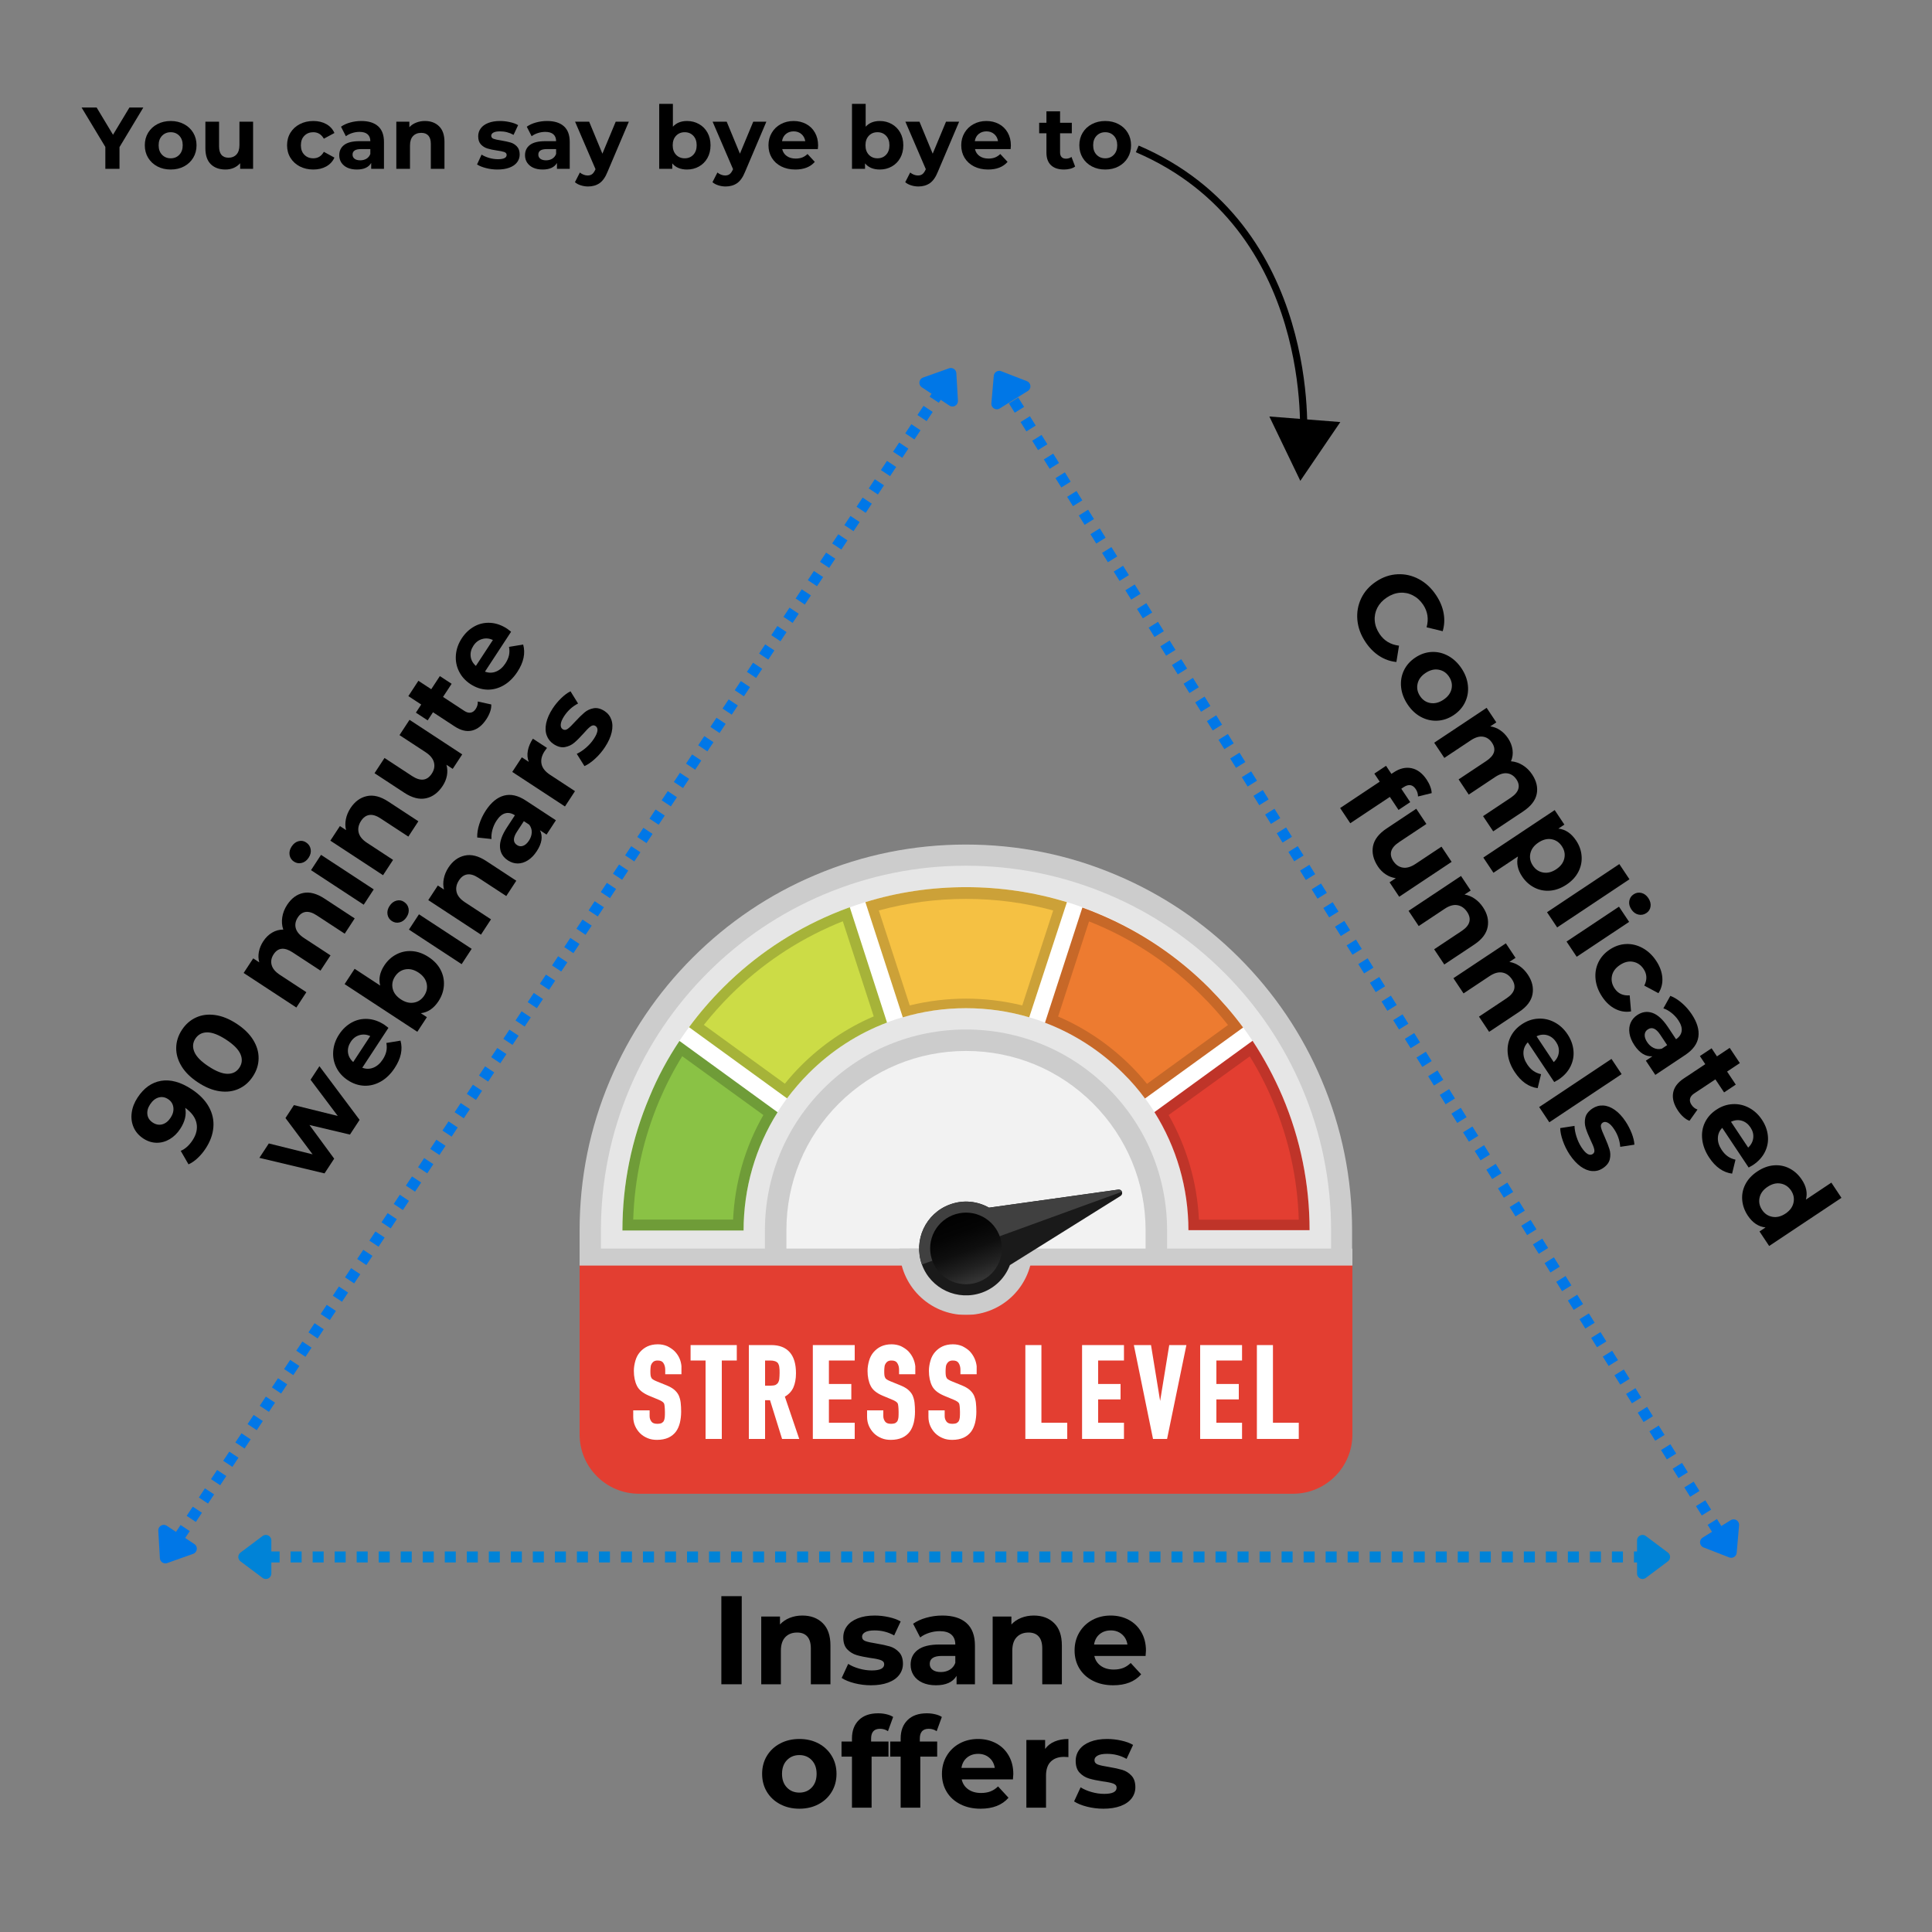 <svg xmlns="http://www.w3.org/2000/svg" xmlns:xlink="http://www.w3.org/1999/xlink" width="1080" zoomAndPan="magnify" viewBox="0 0 810 810" height="1080" preserveAspectRatio="xMidYMid meet" version="1.0"><rect x="0" y="0" width="810" height="810" fill="#808080" stroke="none"/><defs><g/><clipPath id="8876a721de"><path d="M 476 61 L 549 61 L 549 185 L 476 185 Z M 476 61 " clip-rule="nonzero"/></clipPath><clipPath id="9a6ae8c1d2"><path d="M 544.059 202.145 L 475.352 62.09 L 526.523 36.984 L 595.234 177.039 Z M 544.059 202.145 " clip-rule="nonzero"/></clipPath><clipPath id="fdd58c40e2"><path d="M 544.059 202.145 L 475.352 62.09 L 526.523 36.984 L 595.234 177.039 Z M 544.059 202.145 " clip-rule="nonzero"/></clipPath><clipPath id="1222d350e8"><path d="M 544.059 202.145 L 475.352 62.09 L 526.523 36.984 L 595.234 177.039 Z M 544.059 202.145 " clip-rule="nonzero"/></clipPath><clipPath id="d11735c353"><path d="M 534 176 L 560 176 L 560 199 L 534 199 Z M 534 176 " clip-rule="nonzero"/></clipPath><clipPath id="3ea5977241"><path d="M 544.059 202.145 L 475.352 62.09 L 526.523 36.984 L 595.234 177.039 Z M 544.059 202.145 " clip-rule="nonzero"/></clipPath><clipPath id="dace8360ed"><path d="M 544.059 202.145 L 475.352 62.09 L 526.523 36.984 L 595.234 177.039 Z M 544.059 202.145 " clip-rule="nonzero"/></clipPath><clipPath id="dee6f6107a"><path d="M 544.059 202.145 L 475.352 62.09 L 526.523 36.984 L 595.234 177.039 Z M 544.059 202.145 " clip-rule="nonzero"/></clipPath><clipPath id="f71b305d70"><path d="M 532 174 L 562 174 L 562 202 L 532 202 Z M 532 174 " clip-rule="nonzero"/></clipPath><clipPath id="c2f1cbd4a9"><path d="M 544.059 202.145 L 475.352 62.09 L 526.523 36.984 L 595.234 177.039 Z M 544.059 202.145 " clip-rule="nonzero"/></clipPath><clipPath id="834f8dc89d"><path d="M 544.059 202.145 L 475.352 62.09 L 526.523 36.984 L 595.234 177.039 Z M 544.059 202.145 " clip-rule="nonzero"/></clipPath><clipPath id="0b3f4ad4c8"><path d="M 544.059 202.145 L 475.352 62.09 L 526.523 36.984 L 595.234 177.039 Z M 544.059 202.145 " clip-rule="nonzero"/></clipPath><clipPath id="2728a03c76"><path d="M 243 354.047 L 567 354.047 L 567 534 L 243 534 Z M 243 354.047 " clip-rule="nonzero"/></clipPath><clipPath id="666d8f5d9a"><path d="M 389 508 L 421 508 L 421 539 L 389 539 Z M 389 508 " clip-rule="nonzero"/></clipPath><clipPath id="68cf2c6c37"><path d="M 420.035 523.41 C 420.035 524.395 419.938 525.371 419.746 526.34 C 419.551 527.305 419.266 528.242 418.891 529.156 C 418.512 530.066 418.047 530.93 417.5 531.75 C 416.953 532.57 416.328 533.328 415.629 534.027 C 414.934 534.723 414.172 535.348 413.352 535.895 C 412.531 536.441 411.664 536.906 410.754 537.281 C 409.84 537.66 408.902 537.945 407.934 538.137 C 406.965 538.328 405.988 538.426 405 538.426 C 404.012 538.426 403.035 538.328 402.066 538.137 C 401.098 537.945 400.16 537.66 399.246 537.281 C 398.336 536.906 397.469 536.441 396.648 535.895 C 395.828 535.348 395.066 534.723 394.371 534.027 C 393.672 533.328 393.047 532.57 392.5 531.75 C 391.953 530.93 391.488 530.066 391.109 529.156 C 390.734 528.242 390.449 527.305 390.254 526.34 C 390.062 525.371 389.965 524.395 389.965 523.41 C 389.965 522.422 390.062 521.445 390.254 520.48 C 390.449 519.512 390.734 518.574 391.109 517.66 C 391.488 516.75 391.953 515.887 392.5 515.066 C 393.047 514.246 393.672 513.488 394.371 512.789 C 395.066 512.094 395.828 511.469 396.648 510.922 C 397.469 510.375 398.336 509.91 399.246 509.535 C 400.16 509.156 401.098 508.871 402.066 508.68 C 403.035 508.488 404.012 508.391 405 508.391 C 405.988 508.391 406.965 508.488 407.934 508.68 C 408.902 508.871 409.84 509.156 410.754 509.535 C 411.664 509.91 412.531 510.375 413.352 510.922 C 414.172 511.469 414.934 512.094 415.629 512.789 C 416.328 513.488 416.953 514.246 417.5 515.066 C 418.047 515.887 418.512 516.75 418.891 517.66 C 419.266 518.574 419.551 519.512 419.746 520.48 C 419.938 521.445 420.035 522.422 420.035 523.41 Z M 420.035 523.41 " clip-rule="nonzero"/></clipPath><linearGradient x1="-780.69" gradientTransform="matrix(-0.222, -0.608, -0.609, 0.221, 1468.993, -380.666)" y1="2020.639" x2="-721.219" gradientUnits="userSpaceOnUse" y2="2020.639" id="21acf5a196"><stop stop-opacity="1" stop-color="rgb(20%, 20%, 20%)" offset="0"/><stop stop-opacity="1" stop-color="rgb(20%, 20%, 20%)" offset="0.062"/><stop stop-opacity="1" stop-color="rgb(20%, 20%, 20%)" offset="0.094"/><stop stop-opacity="1" stop-color="rgb(20%, 20%, 20%)" offset="0.109"/><stop stop-opacity="1" stop-color="rgb(19.818%, 19.818%, 19.818%)" offset="0.117"/><stop stop-opacity="1" stop-color="rgb(19.443%, 19.443%, 19.443%)" offset="0.125"/><stop stop-opacity="1" stop-color="rgb(19.055%, 19.055%, 19.055%)" offset="0.133"/><stop stop-opacity="1" stop-color="rgb(18.669%, 18.669%, 18.669%)" offset="0.141"/><stop stop-opacity="1" stop-color="rgb(18.283%, 18.283%, 18.283%)" offset="0.148"/><stop stop-opacity="1" stop-color="rgb(17.897%, 17.897%, 17.897%)" offset="0.156"/><stop stop-opacity="1" stop-color="rgb(17.509%, 17.509%, 17.509%)" offset="0.164"/><stop stop-opacity="1" stop-color="rgb(17.123%, 17.123%, 17.123%)" offset="0.172"/><stop stop-opacity="1" stop-color="rgb(16.737%, 16.737%, 16.737%)" offset="0.18"/><stop stop-opacity="1" stop-color="rgb(16.35%, 16.35%, 16.35%)" offset="0.188"/><stop stop-opacity="1" stop-color="rgb(15.964%, 15.964%, 15.964%)" offset="0.195"/><stop stop-opacity="1" stop-color="rgb(15.578%, 15.578%, 15.578%)" offset="0.203"/><stop stop-opacity="1" stop-color="rgb(15.192%, 15.192%, 15.192%)" offset="0.211"/><stop stop-opacity="1" stop-color="rgb(14.804%, 14.804%, 14.804%)" offset="0.219"/><stop stop-opacity="1" stop-color="rgb(14.418%, 14.418%, 14.418%)" offset="0.227"/><stop stop-opacity="1" stop-color="rgb(14.032%, 14.032%, 14.032%)" offset="0.234"/><stop stop-opacity="1" stop-color="rgb(13.644%, 13.644%, 13.644%)" offset="0.242"/><stop stop-opacity="1" stop-color="rgb(13.258%, 13.258%, 13.258%)" offset="0.25"/><stop stop-opacity="1" stop-color="rgb(12.898%, 12.898%, 12.898%)" offset="0.258"/><stop stop-opacity="1" stop-color="rgb(12.585%, 12.585%, 12.585%)" offset="0.266"/><stop stop-opacity="1" stop-color="rgb(12.292%, 12.292%, 12.292%)" offset="0.273"/><stop stop-opacity="1" stop-color="rgb(12%, 12%, 12%)" offset="0.281"/><stop stop-opacity="1" stop-color="rgb(11.707%, 11.707%, 11.707%)" offset="0.289"/><stop stop-opacity="1" stop-color="rgb(11.414%, 11.414%, 11.414%)" offset="0.297"/><stop stop-opacity="1" stop-color="rgb(11.121%, 11.121%, 11.121%)" offset="0.305"/><stop stop-opacity="1" stop-color="rgb(10.828%, 10.828%, 10.828%)" offset="0.312"/><stop stop-opacity="1" stop-color="rgb(10.535%, 10.535%, 10.535%)" offset="0.32"/><stop stop-opacity="1" stop-color="rgb(10.242%, 10.242%, 10.242%)" offset="0.328"/><stop stop-opacity="1" stop-color="rgb(9.949%, 9.949%, 9.949%)" offset="0.336"/><stop stop-opacity="1" stop-color="rgb(9.656%, 9.656%, 9.656%)" offset="0.344"/><stop stop-opacity="1" stop-color="rgb(9.363%, 9.363%, 9.363%)" offset="0.352"/><stop stop-opacity="1" stop-color="rgb(9.07%, 9.07%, 9.07%)" offset="0.359"/><stop stop-opacity="1" stop-color="rgb(8.777%, 8.777%, 8.777%)" offset="0.367"/><stop stop-opacity="1" stop-color="rgb(8.484%, 8.484%, 8.484%)" offset="0.375"/><stop stop-opacity="1" stop-color="rgb(8.191%, 8.191%, 8.191%)" offset="0.383"/><stop stop-opacity="1" stop-color="rgb(7.898%, 7.898%, 7.898%)" offset="0.391"/><stop stop-opacity="1" stop-color="rgb(7.605%, 7.605%, 7.605%)" offset="0.398"/><stop stop-opacity="1" stop-color="rgb(7.312%, 7.312%, 7.312%)" offset="0.406"/><stop stop-opacity="1" stop-color="rgb(7.019%, 7.019%, 7.019%)" offset="0.414"/><stop stop-opacity="1" stop-color="rgb(6.726%, 6.726%, 6.726%)" offset="0.422"/><stop stop-opacity="1" stop-color="rgb(6.435%, 6.435%, 6.435%)" offset="0.43"/><stop stop-opacity="1" stop-color="rgb(6.142%, 6.142%, 6.142%)" offset="0.438"/><stop stop-opacity="1" stop-color="rgb(5.849%, 5.849%, 5.849%)" offset="0.445"/><stop stop-opacity="1" stop-color="rgb(5.577%, 5.577%, 5.577%)" offset="0.453"/><stop stop-opacity="1" stop-color="rgb(5.307%, 5.307%, 5.307%)" offset="0.469"/><stop stop-opacity="1" stop-color="rgb(5.013%, 5.013%, 5.013%)" offset="0.484"/><stop stop-opacity="1" stop-color="rgb(4.72%, 4.72%, 4.72%)" offset="0.5"/><stop stop-opacity="1" stop-color="rgb(4.425%, 4.425%, 4.425%)" offset="0.516"/><stop stop-opacity="1" stop-color="rgb(4.132%, 4.132%, 4.132%)" offset="0.531"/><stop stop-opacity="1" stop-color="rgb(3.838%, 3.838%, 3.838%)" offset="0.547"/><stop stop-opacity="1" stop-color="rgb(3.545%, 3.545%, 3.545%)" offset="0.562"/><stop stop-opacity="1" stop-color="rgb(3.25%, 3.25%, 3.25%)" offset="0.578"/><stop stop-opacity="1" stop-color="rgb(2.957%, 2.957%, 2.957%)" offset="0.594"/><stop stop-opacity="1" stop-color="rgb(2.663%, 2.663%, 2.663%)" offset="0.609"/><stop stop-opacity="1" stop-color="rgb(2.37%, 2.37%, 2.37%)" offset="0.625"/><stop stop-opacity="1" stop-color="rgb(2.075%, 2.075%, 2.075%)" offset="0.641"/><stop stop-opacity="1" stop-color="rgb(1.782%, 1.782%, 1.782%)" offset="0.656"/><stop stop-opacity="1" stop-color="rgb(1.515%, 1.515%, 1.515%)" offset="0.688"/><stop stop-opacity="1" stop-color="rgb(1.288%, 1.288%, 1.288%)" offset="0.719"/><stop stop-opacity="1" stop-color="rgb(1.073%, 1.073%, 1.073%)" offset="0.75"/><stop stop-opacity="1" stop-color="rgb(0.856%, 0.856%, 0.856%)" offset="0.781"/><stop stop-opacity="1" stop-color="rgb(0.641%, 0.641%, 0.641%)" offset="0.812"/><stop stop-opacity="1" stop-color="rgb(0.426%, 0.426%, 0.426%)" offset="0.844"/><stop stop-opacity="1" stop-color="rgb(0.209%, 0.209%, 0.209%)" offset="0.875"/><stop stop-opacity="1" stop-color="rgb(0.05%, 0.05%, 0.05%)" offset="1"/></linearGradient><clipPath id="00ca85d692"><path d="M 243 551 L 567 551 L 567 626.297 L 243 626.297 Z M 243 551 " clip-rule="nonzero"/></clipPath></defs><g clip-path="url(#8876a721de)"><g clip-path="url(#9a6ae8c1d2)"><g clip-path="url(#fdd58c40e2)"><g clip-path="url(#1222d350e8)"><path fill="#000000" d="M 476.211 63.82 C 551.434 96.098 544.918 184.27 544.918 184.27 L 547.941 184.508 C 547.941 184.508 554.516 94.117 477.391 61.027 Z M 476.211 63.82 " fill-opacity="1" fill-rule="nonzero"/></g></g></g></g><g clip-path="url(#d11735c353)"><g clip-path="url(#3ea5977241)"><g clip-path="url(#dace8360ed)"><g clip-path="url(#dee6f6107a)"><path fill="#000000" d="M 545.402 198.371 L 534.855 176.449 L 559.027 178.344 Z M 545.402 198.371 " fill-opacity="1" fill-rule="evenodd"/></g></g></g></g><g clip-path="url(#f71b305d70)"><g clip-path="url(#c2f1cbd4a9)"><g clip-path="url(#834f8dc89d)"><g clip-path="url(#0b3f4ad4c8)"><path fill="#000000" d="M 545.168 201.602 L 546.738 199.289 L 561.938 176.945 L 532.18 174.613 Z M 545.641 195.141 L 537.527 178.285 L 556.113 179.742 Z M 545.641 195.141 " fill-opacity="1" fill-rule="evenodd"/></g></g></g></g><path fill="#0077e7" d="M 73.156 643.215 L 75.707 639.367 L 79.555 641.922 L 77 645.766 M 78.262 635.523 L 80.816 631.676 L 84.66 634.23 L 82.109 638.074 M 83.367 627.828 L 85.922 623.984 L 89.766 626.535 L 87.215 630.383 M 88.473 620.137 L 91.027 616.293 L 94.875 618.844 L 92.32 622.691 M 93.582 612.445 L 96.133 608.602 L 99.98 611.152 L 97.426 615 M 98.688 604.754 L 101.242 600.906 L 105.086 603.461 L 102.531 607.309 M 103.793 597.062 L 106.348 593.215 L 110.191 595.77 L 107.641 599.613 M 108.898 589.371 L 111.453 585.523 L 115.301 588.078 L 112.746 591.922 M 114.008 581.676 L 116.559 577.832 L 120.406 580.383 L 117.852 584.23 M 119.113 573.984 L 121.664 570.141 L 125.512 572.691 L 122.957 576.539 M 124.219 566.293 L 126.773 562.449 L 130.617 565 L 128.066 568.848 M 129.324 558.602 L 131.879 554.754 L 135.723 557.309 L 133.172 561.156 M 134.43 550.91 L 136.984 547.062 L 140.832 549.617 L 138.277 553.461 M 139.539 543.219 L 142.09 539.371 L 145.938 541.926 L 143.383 545.77 M 144.645 535.523 L 147.195 531.68 L 151.043 534.23 L 148.488 538.078 M 149.75 527.832 L 152.305 523.988 L 156.148 526.539 L 153.598 530.387 M 154.855 520.141 L 157.41 516.297 L 161.254 518.848 L 158.703 522.695 M 159.961 512.449 L 162.516 508.602 L 166.363 511.156 L 163.809 515.004 M 165.07 504.758 L 167.621 500.91 L 171.469 503.465 L 168.914 507.309 M 170.176 497.066 L 172.73 493.219 L 176.574 495.773 L 174.02 499.617 M 175.281 489.371 L 177.836 485.527 L 181.68 488.078 L 179.129 491.926 M 180.387 481.68 L 182.941 477.836 L 186.789 480.387 L 184.234 484.234 M 185.496 473.988 L 188.047 470.145 L 191.895 472.695 L 189.34 476.543 M 190.602 466.297 L 193.152 462.449 L 197 465.004 L 194.445 468.852 M 195.707 458.605 L 198.262 454.758 L 202.105 457.312 L 199.555 461.156 M 200.812 450.914 L 203.367 447.066 L 207.211 449.621 L 204.66 453.465 M 205.918 443.219 L 208.473 439.375 L 212.32 441.926 L 209.766 445.773 M 211.027 435.527 L 213.578 431.684 L 217.426 434.234 L 214.871 438.082 M 216.133 427.836 L 218.684 423.988 L 222.531 426.543 L 219.977 430.391 M 221.238 420.145 L 223.793 416.297 L 227.637 418.852 L 225.086 422.699 M 226.344 412.453 L 228.898 408.605 L 232.742 411.16 L 230.191 415.004 M 231.449 404.762 L 234.004 400.914 L 237.852 403.469 L 235.297 407.312 M 236.559 397.066 L 239.109 393.223 L 242.957 395.773 L 240.402 399.621 M 241.664 389.375 L 244.219 385.531 L 248.062 388.082 L 245.508 391.93 M 246.77 381.684 L 249.324 377.836 L 253.168 380.391 L 250.617 384.238 M 251.875 373.992 L 254.43 370.145 L 258.277 372.699 L 255.723 376.547 M 256.984 366.301 L 259.535 362.453 L 263.383 365.008 L 260.828 368.852 M 262.09 358.609 L 264.641 354.762 L 268.488 357.316 L 265.934 361.16 M 267.195 350.914 L 269.75 347.07 L 273.594 349.621 L 271.043 353.469 M 272.301 343.223 L 274.855 339.379 L 278.699 341.93 L 276.148 345.777 M 277.406 335.531 L 279.961 331.684 L 283.809 334.238 L 281.254 338.086 M 282.516 327.84 L 285.066 323.992 L 288.914 326.547 L 286.359 330.391 M 287.621 320.148 L 290.172 316.301 L 294.02 318.855 L 291.465 322.699 M 292.727 312.457 L 295.281 308.609 L 299.125 311.164 L 296.574 315.008 M 297.832 304.762 L 300.387 300.918 L 304.23 303.469 L 301.68 307.316 M 302.938 297.07 L 305.492 293.227 L 309.34 295.777 L 306.785 299.625 M 308.047 289.379 L 310.598 285.531 L 314.445 288.086 L 311.891 291.934 M 313.152 281.688 L 315.707 277.84 L 319.551 280.395 L 316.996 284.238 M 318.258 273.996 L 320.812 270.148 L 324.656 272.703 L 322.105 276.547 M 323.363 266.305 L 325.918 262.457 L 329.766 265.012 L 327.211 268.855 M 328.473 258.609 L 331.023 254.766 L 334.871 257.316 L 332.316 261.164 M 333.578 250.918 L 336.129 247.074 L 339.977 249.625 L 337.422 253.473 M 338.684 243.227 L 341.238 239.379 L 345.082 241.934 L 342.531 245.781 M 343.789 235.535 L 346.344 231.688 L 350.188 234.242 L 347.637 238.086 M 348.895 227.844 L 351.449 223.996 L 355.297 226.551 L 352.742 230.395 M 354.004 220.152 L 356.555 216.305 L 360.402 218.859 L 357.848 222.703 M 359.109 212.457 L 361.66 208.613 L 365.508 211.164 L 362.953 215.012 M 364.215 204.766 L 366.77 200.922 L 370.613 203.473 L 368.062 207.32 M 369.32 197.074 L 371.875 193.227 L 375.719 195.781 L 373.168 199.629 M 374.426 189.383 L 376.98 185.535 L 380.828 188.09 L 378.273 191.934 M 379.535 181.691 L 382.086 177.844 L 385.934 180.398 L 383.379 184.242 M 384.641 174 L 387.191 170.152 L 391.039 172.707 L 388.484 176.551 M 389.746 166.305 L 391.125 164.227 L 394.973 166.781 L 393.594 168.859 " fill-opacity="1" fill-rule="nonzero"/><path stroke-linecap="round" transform="matrix(0.638, -0.962, 0.962, 0.638, 66.134, 653.791)" fill-opacity="1" fill="#0077e7" fill-rule="nonzero" stroke-linejoin="round" d="M 10.001 -4 L 2.001 2.001 L 10.001 8.001 Z M 10.001 -4 " stroke="#0077e7" stroke-width="4" stroke-opacity="1" stroke-miterlimit="4"/><path stroke-linecap="round" transform="matrix(0.638, -0.962, 0.962, 0.638, 66.134, 653.791)" fill-opacity="1" fill="#0077e7" fill-rule="nonzero" stroke-linejoin="round" d="M 510.163 -4.001 L 518.16 2 L 510.163 8 Z M 510.163 -4.001 " stroke="#0077e7" stroke-width="4" stroke-opacity="1" stroke-miterlimit="4"/><path fill="#0083d7" d="M 112.613 650.453 L 117.227 650.453 L 117.227 655.07 L 112.613 655.07 M 121.844 650.453 L 126.461 650.453 L 126.461 655.07 L 121.844 655.07 M 131.078 650.453 L 135.695 650.453 L 135.695 655.07 L 131.078 655.07 M 140.309 650.453 L 144.926 650.453 L 144.926 655.07 L 140.309 655.07 M 149.543 650.453 L 154.16 650.453 L 154.16 655.07 L 149.543 655.07 M 158.773 650.453 L 163.391 650.453 L 163.391 655.07 L 158.773 655.07 M 168.008 650.453 L 172.625 650.453 L 172.625 655.07 L 168.008 655.07 M 177.242 650.453 L 181.855 650.453 L 181.855 655.07 L 177.242 655.07 M 186.473 650.453 L 191.09 650.453 L 191.09 655.07 L 186.473 655.07 M 195.707 650.453 L 200.324 650.453 L 200.324 655.07 L 195.707 655.07 M 204.938 650.453 L 209.555 650.453 L 209.555 655.07 L 204.938 655.07 M 214.172 650.453 L 218.789 650.453 L 218.789 655.07 L 214.172 655.07 M 223.402 650.453 L 228.02 650.453 L 228.02 655.07 L 223.402 655.07 M 232.637 650.453 L 237.254 650.453 L 237.254 655.07 L 232.637 655.07 M 241.871 650.453 L 246.484 650.453 L 246.484 655.07 L 241.871 655.07 M 251.102 650.453 L 255.719 650.453 L 255.719 655.07 L 251.102 655.07 M 260.336 650.453 L 264.949 650.453 L 264.949 655.07 L 260.336 655.07 M 269.566 650.453 L 274.184 650.453 L 274.184 655.07 L 269.566 655.07 M 278.801 650.453 L 283.418 650.453 L 283.418 655.07 L 278.801 655.07 M 288.031 650.453 L 292.648 650.453 L 292.648 655.07 L 288.031 655.07 M 297.266 650.453 L 301.883 650.453 L 301.883 655.07 L 297.266 655.07 M 306.496 650.453 L 311.113 650.453 L 311.113 655.07 L 306.496 655.07 M 315.73 650.453 L 320.348 650.453 L 320.348 655.07 L 315.73 655.07 M 324.965 650.453 L 329.578 650.453 L 329.578 655.07 L 324.965 655.07 M 334.195 650.453 L 338.812 650.453 L 338.812 655.07 L 334.195 655.07 M 343.43 650.453 L 348.047 650.453 L 348.047 655.07 L 343.43 655.07 M 352.66 650.453 L 357.277 650.453 L 357.277 655.07 L 352.66 655.07 M 361.895 650.453 L 366.512 650.453 L 366.512 655.07 L 361.895 655.07 M 371.125 650.453 L 375.742 650.453 L 375.742 655.07 L 371.125 655.07 M 380.359 650.453 L 384.977 650.453 L 384.977 655.07 L 380.359 655.07 M 389.594 650.453 L 394.207 650.453 L 394.207 655.07 L 389.594 655.07 M 398.824 650.453 L 403.441 650.453 L 403.441 655.07 L 398.824 655.07 M 408.059 650.453 L 412.672 650.453 L 412.672 655.07 L 408.059 655.07 M 417.289 650.453 L 421.906 650.453 L 421.906 655.07 L 417.289 655.07 M 426.523 650.453 L 431.141 650.453 L 431.141 655.07 L 426.523 655.07 M 435.754 650.453 L 440.371 650.453 L 440.371 655.07 L 435.754 655.07 M 444.988 650.453 L 449.605 650.453 L 449.605 655.07 L 444.988 655.07 M 454.223 650.453 L 458.836 650.453 L 458.836 655.07 L 454.223 655.07 M 463.453 650.453 L 468.07 650.453 L 468.07 655.07 L 463.453 655.07 M 472.688 650.453 L 477.301 650.453 L 477.301 655.07 L 472.688 655.07 M 481.918 650.453 L 486.535 650.453 L 486.535 655.07 L 481.918 655.07 M 491.152 650.453 L 495.77 650.453 L 495.77 655.07 L 491.152 655.07 M 500.383 650.453 L 505 650.453 L 505 655.07 L 500.383 655.07 M 509.617 650.453 L 514.234 650.453 L 514.234 655.07 L 509.617 655.07 M 518.848 650.453 L 523.465 650.453 L 523.465 655.07 L 518.848 655.07 M 528.082 650.453 L 532.699 650.453 L 532.699 655.07 L 528.082 655.07 M 537.316 650.453 L 541.93 650.453 L 541.93 655.07 L 537.316 655.07 M 546.547 650.453 L 551.164 650.453 L 551.164 655.07 L 546.547 655.07 M 555.781 650.453 L 560.395 650.453 L 560.395 655.07 L 555.781 655.07 M 565.012 650.453 L 569.629 650.453 L 569.629 655.07 L 565.012 655.07 M 574.246 650.453 L 578.863 650.453 L 578.863 655.07 L 574.246 655.07 M 583.477 650.453 L 588.094 650.453 L 588.094 655.07 L 583.477 655.07 M 592.711 650.453 L 597.328 650.453 L 597.328 655.07 L 592.711 655.07 M 601.945 650.453 L 606.559 650.453 L 606.559 655.07 L 601.945 655.07 M 611.176 650.453 L 615.793 650.453 L 615.793 655.07 L 611.176 655.07 M 620.41 650.453 L 625.023 650.453 L 625.023 655.07 L 620.41 655.07 M 629.641 650.453 L 634.258 650.453 L 634.258 655.07 L 629.641 655.07 M 638.875 650.453 L 643.492 650.453 L 643.492 655.07 L 638.875 655.07 M 648.105 650.453 L 652.723 650.453 L 652.723 655.07 L 648.105 655.07 M 657.34 650.453 L 661.957 650.453 L 661.957 655.07 L 657.34 655.07 M 666.57 650.453 L 671.188 650.453 L 671.188 655.07 L 666.57 655.07 M 675.805 650.453 L 680.422 650.453 L 680.422 655.07 L 675.805 655.07 M 685.039 650.453 L 687.531 650.453 L 687.531 655.07 L 685.039 655.07 " fill-opacity="1" fill-rule="nonzero"/><path stroke-linecap="round" transform="matrix(1.154, 0, 0, 1.154, 99.917, 650.454)" fill-opacity="1" fill="#0083d7" fill-rule="nonzero" stroke-linejoin="round" d="M 9.999 -4.001 L 2.001 2 L 9.999 8.001 Z M 9.999 -4.001 " stroke="#0083d7" stroke-width="4" stroke-opacity="1" stroke-miterlimit="4"/><path stroke-linecap="round" transform="matrix(1.154, 0, 0, 1.154, 99.917, 650.454)" fill-opacity="1" fill="#0083d7" fill-rule="nonzero" stroke-linejoin="round" d="M 510.163 -4.001 L 518.161 2 L 510.163 8.001 Z M 510.163 -4.001 " stroke="#0083d7" stroke-width="4" stroke-opacity="1" stroke-miterlimit="4"/><path fill="#0077e7" d="M 718.367 643.207 L 715.926 639.289 L 719.844 636.848 L 722.285 640.766 M 713.484 635.371 L 711.043 631.453 L 714.961 629.012 L 717.402 632.93 M 708.602 627.535 L 706.16 623.617 L 710.078 621.176 L 712.52 625.094 M 703.719 619.699 L 701.277 615.781 L 705.195 613.34 L 707.637 617.258 M 698.836 611.859 L 696.395 607.941 L 700.312 605.504 L 702.754 609.422 M 693.957 604.023 L 691.516 600.105 L 695.434 597.664 L 697.875 601.582 M 689.074 596.188 L 686.633 592.27 L 690.551 589.828 L 692.992 593.746 M 684.191 588.352 L 681.75 584.434 L 685.668 581.992 L 688.109 585.91 M 679.309 580.516 L 676.867 576.598 L 680.785 574.156 L 683.227 578.074 M 674.426 572.68 L 671.984 568.762 L 675.902 566.32 L 678.344 570.238 M 669.543 564.844 L 667.102 560.926 L 671.02 558.484 L 673.461 562.402 M 664.66 557.008 L 662.223 553.09 L 666.141 550.648 L 668.582 554.566 M 659.781 549.172 L 657.34 545.254 L 661.258 542.812 L 663.699 546.73 M 654.898 541.336 L 652.457 537.418 L 656.375 534.977 L 658.816 538.895 M 650.016 533.5 L 647.574 529.582 L 651.492 527.141 L 653.934 531.059 M 645.133 525.664 L 642.691 521.746 L 646.609 519.305 L 649.051 523.223 M 640.25 517.828 L 637.809 513.91 L 641.727 511.469 L 644.168 515.387 M 635.367 509.992 L 632.93 506.07 L 636.848 503.633 L 639.285 507.551 M 630.488 502.152 L 628.047 498.234 L 631.965 495.793 L 634.406 499.715 M 625.605 494.316 L 623.164 490.398 L 627.082 487.957 L 629.523 491.875 M 620.723 486.48 L 618.281 482.562 L 622.199 480.121 L 624.641 484.039 M 615.84 478.645 L 613.398 474.727 L 617.316 472.285 L 619.758 476.203 M 610.957 470.809 L 608.516 466.891 L 612.434 464.449 L 614.875 468.367 M 606.074 462.973 L 603.633 459.055 L 607.555 456.613 L 609.992 460.531 M 601.195 455.137 L 598.754 451.219 L 602.672 448.777 L 605.113 452.695 M 596.312 447.301 L 593.871 443.383 L 597.789 440.941 L 600.23 444.859 M 591.43 439.465 L 588.988 435.547 L 592.906 433.105 L 595.348 437.023 M 586.547 431.629 L 584.105 427.711 L 588.023 425.27 L 590.465 429.188 M 581.664 423.793 L 579.223 419.875 L 583.141 417.434 L 585.582 421.352 M 576.781 415.957 L 574.34 412.039 L 578.262 409.598 L 580.699 413.516 M 571.902 408.121 L 569.461 404.199 L 573.379 401.762 L 575.82 405.68 M 567.02 400.281 L 564.578 396.363 L 568.496 393.922 L 570.938 397.844 M 562.137 392.445 L 559.695 388.527 L 563.613 386.086 L 566.055 390.004 M 557.254 384.609 L 554.812 380.691 L 558.73 378.25 L 561.172 382.168 M 552.371 376.773 L 549.93 372.855 L 553.848 370.414 L 556.289 374.332 M 547.488 368.938 L 545.047 365.02 L 548.965 362.578 L 551.406 366.496 M 542.609 361.102 L 540.168 357.184 L 544.086 354.742 L 546.527 358.66 M 537.727 353.266 L 535.285 349.348 L 539.203 346.906 L 541.645 350.824 M 532.844 345.43 L 530.402 341.512 L 534.32 339.07 L 536.762 342.988 M 527.961 337.594 L 525.52 333.676 L 529.438 331.234 L 531.879 335.152 M 523.078 329.758 L 520.637 325.84 L 524.555 323.398 L 526.996 327.316 M 518.195 321.922 L 515.754 318.004 L 519.672 315.562 L 522.113 319.48 M 513.312 314.086 L 510.875 310.168 L 514.793 307.727 L 517.234 311.645 M 508.434 306.25 L 505.992 302.332 L 509.91 299.891 L 512.352 303.809 M 503.551 298.41 L 501.109 294.492 L 505.027 292.055 L 507.469 295.973 M 498.668 290.574 L 496.227 286.656 L 500.145 284.215 L 502.586 288.133 M 493.785 282.738 L 491.344 278.82 L 495.262 276.379 L 497.703 280.297 M 488.902 274.902 L 486.461 270.984 L 490.379 268.543 L 492.82 272.461 M 484.02 267.066 L 481.582 263.148 L 485.5 260.707 L 487.938 264.625 M 479.141 259.23 L 476.699 255.312 L 480.617 252.871 L 483.059 256.789 M 474.258 251.395 L 471.816 247.477 L 475.734 245.035 L 478.176 248.953 M 469.375 243.559 L 466.934 239.641 L 470.852 237.199 L 473.293 241.117 M 464.492 235.723 L 462.051 231.805 L 465.969 229.363 L 468.41 233.281 M 459.609 227.887 L 457.168 223.969 L 461.086 221.527 L 463.527 225.445 M 454.727 220.051 L 452.289 216.133 L 456.207 213.691 L 458.645 217.609 M 449.848 212.215 L 447.406 208.297 L 451.324 205.855 L 453.766 209.773 M 444.965 204.379 L 442.523 200.461 L 446.441 198.02 L 448.883 201.938 M 440.082 196.543 L 437.641 192.621 L 441.559 190.184 L 444 194.102 M 435.199 188.703 L 432.758 184.785 L 436.676 182.344 L 439.117 186.266 M 430.316 180.867 L 427.875 176.949 L 431.793 174.508 L 434.234 178.426 M 425.434 173.031 L 422.992 169.113 L 426.914 166.672 L 429.352 170.59 " fill-opacity="1" fill-rule="nonzero"/><path stroke-linecap="round" transform="matrix(-0.61, -0.98, 0.98, -0.61, 725.079, 653.981)" fill-opacity="1" fill="#0077e7" fill-rule="nonzero" stroke-linejoin="round" d="M 10.001 -3.999 L 2.001 1.999 L 9.999 7.999 Z M 10.001 -3.999 " stroke="#0077e7" stroke-width="4" stroke-opacity="1" stroke-miterlimit="4"/><path stroke-linecap="round" transform="matrix(-0.61, -0.98, 0.98, -0.61, 725.079, 653.981)" fill-opacity="1" fill="#0077e7" fill-rule="nonzero" stroke-linejoin="round" d="M 497.082 -4 L 505.081 2 L 497.083 8 Z M 497.082 -4 " stroke="#0077e7" stroke-width="4" stroke-opacity="1" stroke-miterlimit="4"/><path fill="#f2f2f2" d="M 405 401.785 C 470.512 401.785 523.648 460.883 523.648 533.766 L 286.352 533.766 C 286.352 460.883 339.488 401.785 405 401.785 Z M 405 401.785 " fill-opacity="1" fill-rule="nonzero"/><path fill="#e6e6e6" d="M 325.23 529.234 L 325.23 515.77 C 325.23 494.477 333.527 474.473 348.625 459.395 C 363.723 444.312 383.746 436.027 405.066 436.027 C 426.383 436.027 446.406 444.312 461.504 459.395 C 476.605 474.473 484.898 494.477 484.898 515.77 L 484.898 529.234 L 562.594 529.234 L 562.594 515.77 C 562.594 494.539 558.445 473.957 550.215 454.539 C 542.312 435.766 530.906 419.004 516.457 404.57 C 502.004 390.133 485.156 378.809 466.43 370.844 C 446.992 362.625 426.383 358.484 405.129 358.484 C 383.875 358.484 363.27 362.625 343.828 370.844 C 325.035 378.742 308.254 390.133 293.805 404.57 C 279.16 419.004 267.82 435.832 259.848 454.539 C 251.617 473.957 247.473 494.539 247.473 515.77 L 247.473 529.234 Z M 325.23 529.234 " fill-opacity="1" fill-rule="nonzero"/><g clip-path="url(#2728a03c76)"><path fill="#cccccc" d="M 243 515.836 C 243 494.023 247.277 472.793 255.766 452.855 C 263.93 433.566 275.594 416.285 290.434 401.461 C 305.273 386.641 322.641 374.922 341.887 366.832 C 361.906 358.352 383.098 354.082 404.934 354.082 C 426.773 354.082 448.027 358.352 467.984 366.832 C 487.297 374.988 504.598 386.641 519.438 401.461 C 534.277 416.285 546.004 433.633 554.105 452.855 C 562.594 472.855 566.871 494.023 566.871 515.836 L 566.871 533.766 L 480.297 533.766 L 480.297 515.836 C 480.297 495.77 472.457 476.871 458.266 462.629 C 444.008 448.391 425.152 440.621 405 440.621 C 384.848 440.621 365.992 448.453 351.734 462.629 C 337.477 476.871 329.703 495.703 329.703 515.836 L 329.703 533.766 L 243 533.766 Z M 320.695 515.836 C 320.695 493.375 329.441 472.207 345.383 456.285 C 361.324 440.363 382.449 431.625 405 431.625 C 427.484 431.625 448.676 440.363 464.617 456.285 C 480.559 472.207 489.305 493.309 489.305 515.836 L 489.305 524.77 L 558.059 524.77 L 558.059 515.836 C 558.059 495.188 553.977 475.188 546.004 456.352 C 538.293 438.164 527.277 421.785 513.215 407.738 C 499.156 393.695 482.824 382.691 464.551 374.988 C 445.695 367.027 425.605 362.949 405 362.949 C 384.328 362.949 364.305 367.027 345.449 374.988 C 327.176 382.691 310.844 393.695 296.785 407.738 C 282.723 421.785 271.707 438.098 263.996 456.352 C 256.023 475.188 251.941 495.25 251.941 515.836 L 251.941 524.77 L 320.695 524.77 Z M 320.695 515.836 " fill-opacity="1" fill-rule="nonzero"/></g><path fill="#ffffff" d="M 260.949 515.836 L 311.754 515.836 C 311.754 490.98 321.473 467.547 339.035 449.941 C 356.594 432.336 380.051 422.691 405 422.691 C 429.883 422.691 453.34 432.402 470.965 449.941 C 488.594 467.547 498.246 490.914 498.246 515.836 L 549.051 515.836 C 549.051 496.418 545.227 477.582 537.711 459.848 C 530.453 442.691 520.086 427.289 506.867 414.082 C 493.645 400.879 478.223 390.457 461.051 383.207 C 443.297 375.699 424.441 371.945 405 371.945 C 385.559 371.945 366.703 375.766 348.949 383.273 C 331.777 390.457 316.355 400.879 303.133 414.082 C 289.914 427.289 279.547 442.691 272.289 459.848 C 264.773 477.582 260.949 496.418 260.949 515.836 Z M 260.949 515.836 " fill-opacity="1" fill-rule="nonzero"/><path fill="#6f9c38" d="M 284.859 436.414 L 326.008 466.32 C 316.742 481.012 311.754 498.035 311.754 515.898 L 260.949 515.898 C 260.949 496.48 264.773 477.645 272.289 459.91 C 275.723 451.562 279.938 443.793 284.859 436.414 Z M 284.859 436.414 " fill-opacity="1" fill-rule="nonzero"/><path fill="#8ac245" d="M 307.348 511.367 C 308.059 495.898 312.402 480.816 320.047 467.484 L 286.027 442.824 C 282.332 448.777 279.094 455.121 276.371 461.527 C 269.699 477.324 266.004 494.086 265.484 511.305 L 307.348 511.305 Z M 307.348 511.367 " fill-opacity="1" fill-rule="nonzero"/><path fill="#bf3429" d="M 498.246 515.836 C 498.246 498.035 493.258 481.012 483.992 466.254 L 525.141 436.352 C 530 443.73 534.211 451.562 537.711 459.781 C 545.227 477.516 549.051 496.418 549.051 515.77 L 498.246 515.77 Z M 498.246 515.836 " fill-opacity="1" fill-rule="nonzero"/><path fill="#e33e31" d="M 544.516 511.367 C 543.996 494.152 540.301 477.387 533.629 461.594 C 530.906 455.121 527.668 448.844 523.973 442.887 L 489.953 467.484 C 497.535 480.816 501.941 495.898 502.652 511.367 Z M 544.516 511.367 " fill-opacity="1" fill-rule="nonzero"/><path fill="#c76828" d="M 480.039 460.559 C 477.316 456.867 474.27 453.309 470.902 450.008 C 461.441 440.559 450.23 433.371 438.113 428.777 L 453.793 380.488 C 456.258 381.395 458.656 382.301 461.051 383.34 C 478.223 390.586 493.645 400.945 506.867 414.148 C 512.051 419.391 516.844 424.895 521.188 430.785 Z M 480.039 460.559 " fill-opacity="1" fill-rule="nonzero"/><path fill="#ed7b30" d="M 514.836 429.746 C 511.402 425.348 507.645 421.141 503.691 417.254 C 490.859 404.438 475.957 394.406 459.301 387.414 C 458.395 387.027 457.488 386.703 456.582 386.316 L 443.621 426.188 C 454.961 431.043 465.199 438.031 474.078 446.836 C 476.473 449.23 478.742 451.754 480.879 454.41 Z M 514.836 429.746 " fill-opacity="1" fill-rule="nonzero"/><path fill="#cca138" d="M 431.504 426.512 C 423.016 423.988 414.07 422.691 405 422.691 C 395.863 422.691 386.984 423.988 378.496 426.512 L 362.816 378.223 C 376.422 374.016 390.613 371.945 405.066 371.945 C 419.516 371.945 433.707 374.082 447.312 378.223 Z M 431.504 426.512 " fill-opacity="1" fill-rule="nonzero"/><path fill="#f5c143" d="M 441.547 381.719 C 429.688 378.484 417.441 376.863 405 376.863 C 392.559 376.863 380.312 378.484 368.453 381.719 L 381.414 421.527 C 389.125 419.648 397.031 418.68 405 418.68 C 412.969 418.68 420.875 419.648 428.586 421.527 Z M 441.547 381.719 " fill-opacity="1" fill-rule="nonzero"/><path fill="#a6b339" d="M 371.887 428.711 C 359.703 433.309 348.559 440.492 339.098 449.941 C 335.793 453.242 332.746 456.805 329.961 460.492 L 288.879 430.652 C 293.219 424.762 297.949 419.262 303.199 414.02 C 316.418 400.812 331.84 390.457 349.012 383.207 C 351.41 382.172 353.809 381.266 356.27 380.359 Z M 371.887 428.711 " fill-opacity="1" fill-rule="nonzero"/><path fill="#ccdc46" d="M 329.055 454.344 C 331.191 451.691 333.461 449.164 335.859 446.77 C 344.734 437.902 354.973 430.977 366.312 426.121 L 353.355 386.25 C 352.445 386.641 351.539 386.961 350.633 387.352 C 333.98 394.406 319.074 404.438 306.246 417.191 C 302.293 421.141 298.535 425.348 295.098 429.684 Z M 329.055 454.344 " fill-opacity="1" fill-rule="nonzero"/><path fill="#e6e6e6" d="M 320.746 533.754 L 251.996 533.754 L 251.996 524.824 L 320.746 524.824 Z M 320.746 533.754 " fill-opacity="1" fill-rule="nonzero"/><path fill="#e6e6e6" d="M 558.004 533.754 L 489.254 533.754 L 489.254 524.824 L 558.004 524.824 Z M 558.004 533.754 " fill-opacity="1" fill-rule="nonzero"/><path fill="#cccccc" d="M 243 523.473 L 567 523.473 L 567 572.473 L 243 572.473 Z M 243 523.473 " fill-opacity="1" fill-rule="nonzero"/><path fill="#e33e31" d="M 243 530.594 L 567 530.594 L 567 565.223 L 243 565.223 Z M 243 530.594 " fill-opacity="1" fill-rule="nonzero"/><path fill="#cccccc" d="M 432.863 523.473 C 432.863 538.879 420.359 551.305 405 551.305 C 389.578 551.305 377.137 538.812 377.137 523.473 Z M 432.863 523.473 " fill-opacity="1" fill-rule="nonzero"/><path fill="#1a1a1a" d="M 414.656 506.32 L 468.828 498.746 C 470.383 498.555 471.098 500.559 469.801 501.402 L 423.402 530.398 C 421.461 535.578 417.312 539.914 411.738 541.922 C 401.5 545.609 390.227 540.367 386.531 530.203 C 382.84 519.977 388.086 508.715 398.262 505.027 C 403.898 502.891 409.797 503.602 414.656 506.32 Z M 414.656 506.32 " fill-opacity="1" fill-rule="nonzero"/><path fill="#404040" d="M 414.656 506.32 L 468.828 498.746 C 469.605 498.617 470.188 499.07 470.383 499.652 L 386.531 530.141 C 382.84 519.914 388.086 508.652 398.262 504.961 C 403.898 502.891 409.797 503.602 414.656 506.32 Z M 414.656 506.32 " fill-opacity="1" fill-rule="nonzero"/><g clip-path="url(#666d8f5d9a)"><g clip-path="url(#68cf2c6c37)"><path fill="url(#21acf5a196)" d="M 429.695 534.914 L 393.484 548.078 L 380.305 511.906 L 416.516 498.738 Z M 429.695 534.914 " fill-rule="nonzero"/></g></g><g clip-path="url(#00ca85d692)"><path fill="#e33e31" d="M 243 551.305 L 243 601.406 C 243 615.129 254.145 626.262 267.883 626.262 L 542.117 626.262 C 555.855 626.262 567 615.129 567 601.406 L 567 551.305 Z M 243 551.305 " fill-opacity="1" fill-rule="nonzero"/></g><path fill="#ffffff" d="M 282.852 566.516 C 282.008 565.676 280.906 564.965 279.742 564.383 C 278.512 563.863 277.215 563.605 275.789 563.605 C 274.105 563.605 272.613 563.93 271.383 564.512 C 270.152 565.094 269.113 565.934 268.273 566.906 C 267.43 567.875 266.781 569.105 266.395 570.465 C 266.004 571.824 265.746 573.25 265.746 574.738 C 265.746 577.195 266.199 579.332 267.039 581.016 C 267.883 582.762 269.633 584.121 272.094 585.16 L 275.984 586.777 C 276.633 587.035 277.148 587.293 277.539 587.555 C 277.863 587.746 278.121 588.008 278.316 588.266 C 278.512 588.59 278.574 588.977 278.641 589.559 C 278.703 590.207 278.77 590.984 278.77 591.953 C 278.77 592.797 278.77 593.574 278.703 594.219 C 278.641 594.805 278.512 595.32 278.316 595.711 C 278.121 596.098 277.797 596.355 277.41 596.617 C 277.02 596.809 276.371 596.938 275.531 596.938 C 274.363 596.938 273.586 596.617 273.133 596.031 C 272.613 595.32 272.355 594.609 272.355 593.703 L 272.355 591.309 L 265.484 591.309 L 265.484 594.027 C 265.484 595.387 265.746 596.68 266.262 597.844 C 266.781 599.012 267.496 600.047 268.336 600.887 C 269.242 601.793 270.281 602.441 271.512 602.957 C 272.742 603.477 274.039 603.672 275.465 603.672 C 277.277 603.672 278.898 603.348 280.195 602.766 C 281.492 602.184 282.594 601.277 283.371 600.238 C 284.148 599.203 284.668 597.973 285.055 596.484 C 285.379 595.062 285.574 593.508 285.574 591.891 C 285.574 590.465 285.508 589.238 285.379 588.07 C 285.25 586.906 284.926 585.871 284.535 584.965 C 284.082 584.059 283.434 583.281 282.594 582.57 C 281.816 581.922 280.715 581.34 279.48 580.82 L 275.336 579.141 C 274.688 578.879 274.168 578.621 273.781 578.363 C 273.457 578.168 273.195 577.91 273.066 577.586 C 272.871 577.262 272.809 576.938 272.742 576.484 C 272.68 576.031 272.68 575.383 272.68 574.672 C 272.68 574.09 272.742 573.508 272.809 572.926 C 272.871 572.406 273.066 571.953 273.328 571.566 C 273.586 571.242 273.844 570.918 274.234 570.723 C 274.559 570.531 275.074 570.402 275.723 570.402 C 276.891 570.402 277.668 570.723 278.121 571.438 C 278.641 572.215 278.898 573.184 278.898 574.285 L 278.898 576.16 L 285.703 576.16 L 285.703 572.797 C 285.508 570.531 284.668 568.395 282.852 566.516 Z M 282.852 566.516 " fill-opacity="1" fill-rule="nonzero"/><path fill="#ffffff" d="M 289.527 570.402 L 295.812 570.402 L 295.812 603.281 L 302.617 603.281 L 302.617 570.402 L 308.902 570.402 L 308.902 563.93 L 289.527 563.93 Z M 289.527 570.402 " fill-opacity="1" fill-rule="nonzero"/><path fill="#ffffff" d="M 332.617 581.727 C 333.332 580.109 333.719 578.102 333.719 575.773 C 333.719 571.891 332.879 568.977 331.129 566.969 C 329.379 564.965 326.785 563.93 323.418 563.93 L 313.957 563.93 L 313.957 603.281 L 320.762 603.281 L 320.762 587.035 L 322.832 587.035 L 327.887 603.281 L 335.082 603.281 L 329.055 585.547 C 330.738 584.574 331.906 583.281 332.617 581.727 Z M 320.762 570.402 L 322.898 570.402 C 324.52 570.402 325.621 570.789 326.203 571.566 C 326.461 572.02 326.656 572.535 326.723 573.184 C 326.852 573.895 326.852 574.672 326.852 575.645 C 326.852 576.551 326.785 577.391 326.723 578.102 C 326.656 578.75 326.461 579.27 326.203 579.723 C 325.945 580.109 325.621 580.367 325.168 580.629 C 324.711 580.82 324 580.949 323.156 580.949 L 320.762 580.949 Z M 320.762 570.402 " fill-opacity="1" fill-rule="nonzero"/><path fill="#ffffff" d="M 340.781 603.281 L 358.344 603.281 L 358.344 596.484 L 347.523 596.484 L 347.523 586.711 L 356.918 586.711 L 356.918 580.238 L 347.523 580.238 L 347.523 570.402 L 358.344 570.402 L 358.344 563.93 L 340.781 563.93 Z M 340.781 603.281 " fill-opacity="1" fill-rule="nonzero"/><path fill="#ffffff" d="M 380.828 566.516 C 379.988 565.676 378.887 564.965 377.719 564.383 C 376.488 563.863 375.191 563.605 373.766 563.605 C 372.082 563.605 370.59 563.93 369.359 564.512 C 368.129 565.094 367.094 565.934 366.25 566.906 C 365.406 567.875 364.758 569.105 364.371 570.465 C 363.98 571.824 363.723 573.25 363.723 574.738 C 363.723 577.195 364.176 579.332 365.02 581.016 C 365.859 582.762 367.609 584.121 370.074 585.16 L 373.961 586.777 C 374.609 587.035 375.129 587.293 375.516 587.555 C 375.84 587.746 376.098 588.008 376.293 588.266 C 376.488 588.59 376.555 588.977 376.617 589.559 C 376.684 590.207 376.746 590.984 376.746 591.953 C 376.746 592.797 376.746 593.574 376.684 594.219 C 376.617 594.805 376.488 595.32 376.293 595.711 C 376.098 596.098 375.773 596.355 375.387 596.617 C 374.996 596.809 374.348 596.938 373.508 596.938 C 372.34 596.938 371.562 596.617 371.109 596.031 C 370.59 595.32 370.332 594.609 370.332 593.703 L 370.332 591.309 L 363.527 591.309 L 363.527 594.027 C 363.527 595.387 363.789 596.68 364.305 597.844 C 364.824 599.012 365.535 600.047 366.379 600.887 C 367.285 601.793 368.324 602.441 369.555 602.957 C 370.785 603.477 372.082 603.672 373.508 603.672 C 375.32 603.672 376.941 603.348 378.238 602.766 C 379.535 602.184 380.637 601.277 381.414 600.238 C 382.191 599.203 382.707 597.973 383.098 596.484 C 383.422 595.062 383.617 593.508 383.617 591.891 C 383.617 590.465 383.551 589.238 383.422 588.07 C 383.293 586.906 382.969 585.871 382.578 584.965 C 382.125 584.059 381.477 583.281 380.637 582.57 C 379.859 581.922 378.758 581.34 377.523 580.82 L 373.379 579.141 C 372.73 578.879 372.211 578.621 371.824 578.363 C 371.5 578.168 371.238 577.91 371.109 577.586 C 370.914 577.262 370.852 576.938 370.785 576.484 C 370.723 576.031 370.723 575.383 370.723 574.672 C 370.723 574.09 370.785 573.508 370.852 572.926 C 370.914 572.406 371.109 571.953 371.367 571.566 C 371.629 571.242 371.887 570.918 372.277 570.723 C 372.602 570.531 373.117 570.402 373.766 570.402 C 374.934 570.402 375.711 570.723 376.164 571.438 C 376.684 572.215 376.941 573.184 376.941 574.285 L 376.941 576.16 L 383.746 576.16 L 383.746 572.797 C 383.488 570.531 382.578 568.395 380.828 566.516 Z M 380.828 566.516 " fill-opacity="1" fill-rule="nonzero"/><path fill="#ffffff" d="M 406.555 566.516 C 405.711 565.676 404.609 564.965 403.445 564.383 C 402.215 563.863 400.918 563.605 399.492 563.605 C 397.809 563.605 396.316 563.93 395.086 564.512 C 393.855 565.094 392.816 565.934 391.977 566.906 C 391.133 567.875 390.484 569.105 390.098 570.465 C 389.707 571.824 389.449 573.25 389.449 574.738 C 389.449 577.195 389.902 579.332 390.742 581.016 C 391.586 582.762 393.336 584.121 395.797 585.16 L 399.688 586.777 C 400.336 587.035 400.852 587.293 401.242 587.555 C 401.566 587.746 401.824 588.008 402.02 588.266 C 402.215 588.59 402.277 588.977 402.344 589.559 C 402.406 590.207 402.473 590.984 402.473 591.953 C 402.473 592.797 402.473 593.574 402.406 594.219 C 402.344 594.805 402.215 595.32 402.02 595.711 C 401.824 596.098 401.5 596.355 401.113 596.617 C 400.723 596.809 400.074 596.938 399.234 596.938 C 398.066 596.938 397.289 596.617 396.836 596.031 C 396.316 595.32 396.059 594.609 396.059 593.703 L 396.059 591.309 L 389.254 591.309 L 389.254 594.027 C 389.254 595.387 389.512 596.68 390.031 597.844 C 390.551 599.012 391.262 600.047 392.105 600.887 C 393.012 601.793 394.047 602.441 395.281 602.957 C 396.512 603.477 397.809 603.672 399.234 603.672 C 401.047 603.672 402.668 603.348 403.965 602.766 C 405.258 602.184 406.359 601.277 407.137 600.238 C 407.914 599.203 408.434 597.973 408.824 596.484 C 409.148 595.062 409.34 593.508 409.34 591.891 C 409.34 590.465 409.277 589.238 409.148 588.07 C 409.016 586.906 408.695 585.871 408.305 584.965 C 407.852 584.059 407.203 583.281 406.359 582.57 C 405.582 581.922 404.48 581.34 403.25 580.82 L 399.102 579.141 C 398.457 578.879 397.938 578.621 397.547 578.363 C 397.223 578.168 396.965 577.91 396.836 577.586 C 396.641 577.262 396.574 576.938 396.512 576.484 C 396.445 576.031 396.445 575.383 396.445 574.672 C 396.445 574.09 396.512 573.508 396.574 572.926 C 396.641 572.406 396.836 571.953 397.094 571.566 C 397.355 571.242 397.613 570.918 398 570.723 C 398.324 570.531 398.844 570.402 399.492 570.402 C 400.66 570.402 401.438 570.723 401.891 571.438 C 402.406 572.215 402.668 573.184 402.668 574.285 L 402.668 576.16 L 409.473 576.16 L 409.473 572.797 C 409.211 570.531 408.305 568.395 406.555 566.516 Z M 406.555 566.516 " fill-opacity="1" fill-rule="nonzero"/><path fill="#ffffff" d="M 436.621 563.93 L 429.883 563.93 L 429.883 603.281 L 447.445 603.281 L 447.445 596.484 L 436.621 596.484 Z M 436.621 563.93 " fill-opacity="1" fill-rule="nonzero"/><path fill="#ffffff" d="M 453.664 603.281 L 471.227 603.281 L 471.227 596.484 L 460.402 596.484 L 460.402 586.711 L 469.801 586.711 L 469.801 580.238 L 460.402 580.238 L 460.402 570.402 L 471.227 570.402 L 471.227 563.93 L 453.664 563.93 Z M 453.664 603.281 " fill-opacity="1" fill-rule="nonzero"/><path fill="#ffffff" d="M 486.391 587.359 L 482.566 563.93 L 475.371 563.93 L 483.406 603.281 L 489.305 603.281 L 497.406 563.93 L 490.211 563.93 Z M 486.391 587.359 " fill-opacity="1" fill-rule="nonzero"/><path fill="#ffffff" d="M 503.172 603.281 L 520.734 603.281 L 520.734 596.484 L 509.977 596.484 L 509.977 586.711 L 519.371 586.711 L 519.371 580.238 L 509.977 580.238 L 509.977 570.402 L 520.734 570.402 L 520.734 563.93 L 503.172 563.93 Z M 503.172 603.281 " fill-opacity="1" fill-rule="nonzero"/><path fill="#ffffff" d="M 533.691 596.484 L 533.691 563.93 L 526.953 563.93 L 526.953 603.281 L 544.516 603.281 L 544.516 596.484 Z M 533.691 596.484 " fill-opacity="1" fill-rule="nonzero"/><g fill="#000000" fill-opacity="1"><g transform="translate(34.727, 70.777)"><g><path d="M 15.375 -9.109 L 15.375 0 L 9.438 0 L 9.438 -9.172 L -0.516 -25.688 L 5.797 -25.688 L 12.656 -14.281 L 19.531 -25.688 L 25.359 -25.688 Z M 15.375 -9.109 "/></g></g></g><g fill="#000000" fill-opacity="1"><g transform="translate(59.539, 70.777)"><g><path d="M 12.031 0.297 C 9.957 0.297 8.094 -0.133 6.438 -1 C 4.789 -1.875 3.5 -3.082 2.562 -4.625 C 1.633 -6.164 1.172 -7.914 1.172 -9.875 C 1.172 -11.832 1.633 -13.582 2.562 -15.125 C 3.5 -16.664 4.789 -17.867 6.438 -18.734 C 8.094 -19.609 9.957 -20.047 12.031 -20.047 C 14.113 -20.047 15.973 -19.609 17.609 -18.734 C 19.254 -17.867 20.539 -16.664 21.469 -15.125 C 22.395 -13.582 22.859 -11.832 22.859 -9.875 C 22.859 -7.914 22.395 -6.164 21.469 -4.625 C 20.539 -3.082 19.254 -1.875 17.609 -1 C 15.973 -0.133 14.113 0.297 12.031 0.297 Z M 12.031 -4.406 C 13.5 -4.406 14.703 -4.898 15.641 -5.891 C 16.586 -6.879 17.062 -8.207 17.062 -9.875 C 17.062 -11.539 16.586 -12.867 15.641 -13.859 C 14.703 -14.848 13.5 -15.344 12.031 -15.344 C 10.57 -15.344 9.363 -14.848 8.406 -13.859 C 7.445 -12.867 6.969 -11.539 6.969 -9.875 C 6.969 -8.207 7.445 -6.879 8.406 -5.891 C 9.363 -4.898 10.57 -4.406 12.031 -4.406 Z M 12.031 -4.406 "/></g></g></g><g fill="#000000" fill-opacity="1"><g transform="translate(83.579, 70.777)"><g><path d="M 22.531 -19.75 L 22.531 0 L 17.109 0 L 17.109 -2.344 C 16.348 -1.488 15.441 -0.832 14.391 -0.375 C 13.336 0.07 12.195 0.297 10.969 0.297 C 8.375 0.297 6.316 -0.445 4.797 -1.938 C 3.285 -3.438 2.531 -5.656 2.531 -8.594 L 2.531 -19.75 L 8.266 -19.75 L 8.266 -9.438 C 8.266 -6.25 9.598 -4.656 12.266 -4.656 C 13.629 -4.656 14.727 -5.102 15.562 -6 C 16.395 -6.895 16.812 -8.223 16.812 -9.984 L 16.812 -19.75 Z M 22.531 -19.75 "/></g></g></g><g fill="#000000" fill-opacity="1"><g transform="translate(108.794, 70.777)"><g/></g></g><g fill="#000000" fill-opacity="1"><g transform="translate(119.181, 70.777)"><g><path d="M 12.188 0.297 C 10.082 0.297 8.191 -0.133 6.516 -1 C 4.836 -1.875 3.523 -3.082 2.578 -4.625 C 1.641 -6.164 1.172 -7.914 1.172 -9.875 C 1.172 -11.832 1.641 -13.582 2.578 -15.125 C 3.523 -16.664 4.836 -17.867 6.516 -18.734 C 8.191 -19.609 10.082 -20.047 12.188 -20.047 C 14.27 -20.047 16.086 -19.609 17.641 -18.734 C 19.191 -17.867 20.32 -16.629 21.031 -15.016 L 16.594 -12.625 C 15.562 -14.438 14.082 -15.344 12.156 -15.344 C 10.656 -15.344 9.414 -14.852 8.438 -13.875 C 7.457 -12.895 6.969 -11.562 6.969 -9.875 C 6.969 -8.188 7.457 -6.852 8.438 -5.875 C 9.414 -4.895 10.656 -4.406 12.156 -4.406 C 14.102 -4.406 15.582 -5.312 16.594 -7.125 L 21.031 -4.703 C 20.32 -3.129 19.191 -1.898 17.641 -1.016 C 16.086 -0.141 14.27 0.297 12.188 0.297 Z M 12.188 0.297 "/></g></g></g><g fill="#000000" fill-opacity="1"><g transform="translate(140.873, 70.777)"><g><path d="M 10.609 -20.047 C 13.66 -20.047 16.004 -19.316 17.641 -17.859 C 19.285 -16.398 20.109 -14.203 20.109 -11.266 L 20.109 0 L 14.75 0 L 14.75 -2.453 C 13.676 -0.617 11.672 0.297 8.734 0.297 C 7.211 0.297 5.895 0.039 4.781 -0.469 C 3.676 -0.988 2.828 -1.703 2.234 -2.609 C 1.648 -3.516 1.359 -4.539 1.359 -5.688 C 1.359 -7.52 2.047 -8.961 3.422 -10.016 C 4.805 -11.066 6.945 -11.594 9.844 -11.594 L 14.391 -11.594 C 14.391 -12.844 14.008 -13.801 13.25 -14.469 C 12.488 -15.145 11.352 -15.484 9.844 -15.484 C 8.789 -15.484 7.754 -15.316 6.734 -14.984 C 5.723 -14.66 4.859 -14.219 4.141 -13.656 L 2.094 -17.656 C 3.164 -18.414 4.453 -19.004 5.953 -19.422 C 7.461 -19.836 9.016 -20.047 10.609 -20.047 Z M 10.172 -3.562 C 11.148 -3.562 12.016 -3.785 12.766 -4.234 C 13.523 -4.691 14.066 -5.359 14.391 -6.234 L 14.391 -8.266 L 10.453 -8.266 C 8.109 -8.266 6.938 -7.492 6.938 -5.953 C 6.938 -5.211 7.223 -4.629 7.797 -4.203 C 8.367 -3.773 9.16 -3.562 10.172 -3.562 Z M 10.172 -3.562 "/></g></g></g><g fill="#000000" fill-opacity="1"><g transform="translate(163.519, 70.777)"><g><path d="M 14.641 -20.047 C 17.086 -20.047 19.062 -19.312 20.562 -17.844 C 22.07 -16.375 22.828 -14.191 22.828 -11.297 L 22.828 0 L 17.109 0 L 17.109 -10.422 C 17.109 -11.984 16.766 -13.148 16.078 -13.922 C 15.391 -14.691 14.398 -15.078 13.109 -15.078 C 11.66 -15.078 10.508 -14.629 9.656 -13.734 C 8.801 -12.848 8.375 -11.523 8.375 -9.766 L 8.375 0 L 2.641 0 L 2.641 -19.75 L 8.109 -19.75 L 8.109 -17.438 C 8.867 -18.27 9.812 -18.91 10.938 -19.359 C 12.062 -19.816 13.297 -20.047 14.641 -20.047 Z M 14.641 -20.047 "/></g></g></g><g fill="#000000" fill-opacity="1"><g transform="translate(188.881, 70.777)"><g/></g></g><g fill="#000000" fill-opacity="1"><g transform="translate(199.268, 70.777)"><g><path d="M 9.281 0.297 C 7.645 0.297 6.039 0.094 4.469 -0.312 C 2.906 -0.719 1.66 -1.223 0.734 -1.828 L 2.641 -5.953 C 3.523 -5.391 4.586 -4.926 5.828 -4.562 C 7.078 -4.207 8.301 -4.031 9.5 -4.031 C 11.926 -4.031 13.141 -4.629 13.141 -5.828 C 13.141 -6.398 12.805 -6.805 12.141 -7.047 C 11.484 -7.285 10.473 -7.492 9.109 -7.672 C 7.492 -7.91 6.16 -8.191 5.109 -8.516 C 4.055 -8.836 3.145 -9.398 2.375 -10.203 C 1.602 -11.016 1.219 -12.164 1.219 -13.656 C 1.219 -14.906 1.578 -16.008 2.297 -16.969 C 3.016 -17.938 4.066 -18.691 5.453 -19.234 C 6.836 -19.773 8.469 -20.047 10.344 -20.047 C 11.738 -20.047 13.129 -19.891 14.516 -19.578 C 15.898 -19.273 17.047 -18.852 17.953 -18.312 L 16.047 -14.234 C 14.305 -15.211 12.406 -15.703 10.344 -15.703 C 9.125 -15.703 8.207 -15.531 7.594 -15.188 C 6.988 -14.852 6.688 -14.414 6.688 -13.875 C 6.688 -13.258 7.016 -12.828 7.672 -12.578 C 8.328 -12.336 9.379 -12.109 10.828 -11.891 C 12.441 -11.617 13.758 -11.332 14.781 -11.031 C 15.812 -10.727 16.707 -10.172 17.469 -9.359 C 18.227 -8.547 18.609 -7.422 18.609 -5.984 C 18.609 -4.754 18.238 -3.66 17.5 -2.703 C 16.77 -1.754 15.703 -1.016 14.297 -0.484 C 12.891 0.035 11.219 0.297 9.281 0.297 Z M 9.281 0.297 "/></g></g></g><g fill="#000000" fill-opacity="1"><g transform="translate(218.757, 70.777)"><g><path d="M 10.609 -20.047 C 13.66 -20.047 16.004 -19.316 17.641 -17.859 C 19.285 -16.398 20.109 -14.203 20.109 -11.266 L 20.109 0 L 14.75 0 L 14.75 -2.453 C 13.676 -0.617 11.672 0.297 8.734 0.297 C 7.211 0.297 5.895 0.039 4.781 -0.469 C 3.676 -0.988 2.828 -1.703 2.234 -2.609 C 1.648 -3.516 1.359 -4.539 1.359 -5.688 C 1.359 -7.52 2.047 -8.961 3.422 -10.016 C 4.805 -11.066 6.945 -11.594 9.844 -11.594 L 14.391 -11.594 C 14.391 -12.844 14.008 -13.801 13.25 -14.469 C 12.488 -15.145 11.352 -15.484 9.844 -15.484 C 8.789 -15.484 7.754 -15.316 6.734 -14.984 C 5.723 -14.66 4.859 -14.219 4.141 -13.656 L 2.094 -17.656 C 3.164 -18.414 4.453 -19.004 5.953 -19.422 C 7.461 -19.836 9.016 -20.047 10.609 -20.047 Z M 10.172 -3.562 C 11.148 -3.562 12.016 -3.785 12.766 -4.234 C 13.523 -4.691 14.066 -5.359 14.391 -6.234 L 14.391 -8.266 L 10.453 -8.266 C 8.109 -8.266 6.938 -7.492 6.938 -5.953 C 6.938 -5.211 7.223 -4.629 7.797 -4.203 C 8.367 -3.773 9.16 -3.562 10.172 -3.562 Z M 10.172 -3.562 "/></g></g></g><g fill="#000000" fill-opacity="1"><g transform="translate(241.403, 70.777)"><g><path d="M 22.234 -19.75 L 13.328 1.219 C 12.422 3.488 11.301 5.086 9.969 6.016 C 8.633 6.941 7.023 7.406 5.141 7.406 C 4.109 7.406 3.094 7.242 2.094 6.922 C 1.094 6.609 0.273 6.172 -0.359 5.609 L 1.719 1.547 C 2.164 1.93 2.676 2.234 3.25 2.453 C 3.82 2.68 4.391 2.797 4.953 2.797 C 5.734 2.797 6.367 2.602 6.859 2.219 C 7.348 1.844 7.789 1.211 8.188 0.328 L 8.266 0.141 L -0.297 -19.75 L 5.609 -19.75 L 11.156 -6.344 L 16.734 -19.75 Z M 22.234 -19.75 "/></g></g></g><g fill="#000000" fill-opacity="1"><g transform="translate(263.351, 70.777)"><g/></g></g><g fill="#000000" fill-opacity="1"><g transform="translate(273.738, 70.777)"><g><path d="M 14.312 -20.047 C 16.145 -20.047 17.812 -19.617 19.312 -18.766 C 20.82 -17.922 22.004 -16.734 22.859 -15.203 C 23.723 -13.68 24.156 -11.906 24.156 -9.875 C 24.156 -7.844 23.723 -6.062 22.859 -4.531 C 22.004 -3 20.82 -1.812 19.312 -0.969 C 17.812 -0.125 16.145 0.297 14.312 0.297 C 11.594 0.297 9.523 -0.562 8.109 -2.281 L 8.109 0 L 2.641 0 L 2.641 -27.234 L 8.375 -27.234 L 8.375 -17.656 C 9.812 -19.25 11.789 -20.047 14.312 -20.047 Z M 13.328 -4.406 C 14.797 -4.406 16 -4.898 16.938 -5.891 C 17.875 -6.879 18.344 -8.207 18.344 -9.875 C 18.344 -11.539 17.875 -12.867 16.938 -13.859 C 16 -14.848 14.797 -15.344 13.328 -15.344 C 11.859 -15.344 10.648 -14.848 9.703 -13.859 C 8.766 -12.867 8.297 -11.539 8.297 -9.875 C 8.297 -8.207 8.766 -6.879 9.703 -5.891 C 10.648 -4.898 11.859 -4.406 13.328 -4.406 Z M 13.328 -4.406 "/></g></g></g><g fill="#000000" fill-opacity="1"><g transform="translate(299.064, 70.777)"><g><path d="M 22.234 -19.75 L 13.328 1.219 C 12.422 3.488 11.301 5.086 9.969 6.016 C 8.633 6.941 7.023 7.406 5.141 7.406 C 4.109 7.406 3.094 7.242 2.094 6.922 C 1.094 6.609 0.273 6.172 -0.359 5.609 L 1.719 1.547 C 2.164 1.93 2.676 2.234 3.25 2.453 C 3.82 2.68 4.391 2.797 4.953 2.797 C 5.734 2.797 6.367 2.602 6.859 2.219 C 7.348 1.844 7.789 1.211 8.188 0.328 L 8.266 0.141 L -0.297 -19.75 L 5.609 -19.75 L 11.156 -6.344 L 16.734 -19.75 Z M 22.234 -19.75 "/></g></g></g><g fill="#000000" fill-opacity="1"><g transform="translate(321.012, 70.777)"><g><path d="M 21.984 -9.797 C 21.984 -9.723 21.945 -9.211 21.875 -8.266 L 6.938 -8.266 C 7.207 -7.035 7.844 -6.066 8.844 -5.359 C 9.844 -4.648 11.094 -4.297 12.594 -4.297 C 13.613 -4.297 14.52 -4.445 15.312 -4.75 C 16.113 -5.062 16.859 -5.547 17.547 -6.203 L 20.594 -2.906 C 18.727 -0.77 16.008 0.297 12.438 0.297 C 10.219 0.297 8.25 -0.133 6.531 -1 C 4.82 -1.875 3.5 -3.082 2.562 -4.625 C 1.633 -6.164 1.172 -7.914 1.172 -9.875 C 1.172 -11.801 1.629 -13.539 2.547 -15.094 C 3.461 -16.656 4.723 -17.867 6.328 -18.734 C 7.93 -19.609 9.723 -20.047 11.703 -20.047 C 13.641 -20.047 15.391 -19.629 16.953 -18.797 C 18.523 -17.961 19.754 -16.766 20.641 -15.203 C 21.535 -13.648 21.984 -11.848 21.984 -9.797 Z M 11.75 -15.703 C 10.445 -15.703 9.352 -15.332 8.469 -14.594 C 7.594 -13.863 7.055 -12.863 6.859 -11.594 L 16.594 -11.594 C 16.395 -12.844 15.852 -13.836 14.969 -14.578 C 14.094 -15.328 13.02 -15.703 11.75 -15.703 Z M 11.75 -15.703 "/></g></g></g><g fill="#000000" fill-opacity="1"><g transform="translate(344.172, 70.777)"><g/></g></g><g fill="#000000" fill-opacity="1"><g transform="translate(354.559, 70.777)"><g><path d="M 14.312 -20.047 C 16.145 -20.047 17.812 -19.617 19.312 -18.766 C 20.82 -17.922 22.004 -16.734 22.859 -15.203 C 23.723 -13.68 24.156 -11.906 24.156 -9.875 C 24.156 -7.844 23.723 -6.062 22.859 -4.531 C 22.004 -3 20.82 -1.812 19.312 -0.969 C 17.812 -0.125 16.145 0.297 14.312 0.297 C 11.594 0.297 9.523 -0.562 8.109 -2.281 L 8.109 0 L 2.641 0 L 2.641 -27.234 L 8.375 -27.234 L 8.375 -17.656 C 9.812 -19.25 11.789 -20.047 14.312 -20.047 Z M 13.328 -4.406 C 14.797 -4.406 16 -4.898 16.938 -5.891 C 17.875 -6.879 18.344 -8.207 18.344 -9.875 C 18.344 -11.539 17.875 -12.867 16.938 -13.859 C 16 -14.848 14.797 -15.344 13.328 -15.344 C 11.859 -15.344 10.648 -14.848 9.703 -13.859 C 8.766 -12.867 8.297 -11.539 8.297 -9.875 C 8.297 -8.207 8.766 -6.879 9.703 -5.891 C 10.648 -4.898 11.859 -4.406 13.328 -4.406 Z M 13.328 -4.406 "/></g></g></g><g fill="#000000" fill-opacity="1"><g transform="translate(379.884, 70.777)"><g><path d="M 22.234 -19.75 L 13.328 1.219 C 12.422 3.488 11.301 5.086 9.969 6.016 C 8.633 6.941 7.023 7.406 5.141 7.406 C 4.109 7.406 3.094 7.242 2.094 6.922 C 1.094 6.609 0.273 6.172 -0.359 5.609 L 1.719 1.547 C 2.164 1.93 2.676 2.234 3.25 2.453 C 3.82 2.68 4.391 2.797 4.953 2.797 C 5.734 2.797 6.367 2.602 6.859 2.219 C 7.348 1.844 7.789 1.211 8.188 0.328 L 8.266 0.141 L -0.297 -19.75 L 5.609 -19.75 L 11.156 -6.344 L 16.734 -19.75 Z M 22.234 -19.75 "/></g></g></g><g fill="#000000" fill-opacity="1"><g transform="translate(401.832, 70.777)"><g><path d="M 21.984 -9.797 C 21.984 -9.723 21.945 -9.211 21.875 -8.266 L 6.938 -8.266 C 7.207 -7.035 7.844 -6.066 8.844 -5.359 C 9.844 -4.648 11.094 -4.297 12.594 -4.297 C 13.613 -4.297 14.52 -4.445 15.312 -4.75 C 16.113 -5.062 16.859 -5.547 17.547 -6.203 L 20.594 -2.906 C 18.727 -0.77 16.008 0.297 12.438 0.297 C 10.219 0.297 8.25 -0.133 6.531 -1 C 4.82 -1.875 3.5 -3.082 2.562 -4.625 C 1.633 -6.164 1.172 -7.914 1.172 -9.875 C 1.172 -11.801 1.629 -13.539 2.547 -15.094 C 3.461 -16.656 4.723 -17.867 6.328 -18.734 C 7.93 -19.609 9.723 -20.047 11.703 -20.047 C 13.641 -20.047 15.391 -19.629 16.953 -18.797 C 18.523 -17.961 19.754 -16.766 20.641 -15.203 C 21.535 -13.648 21.984 -11.848 21.984 -9.797 Z M 11.75 -15.703 C 10.445 -15.703 9.352 -15.332 8.469 -14.594 C 7.594 -13.863 7.055 -12.863 6.859 -11.594 L 16.594 -11.594 C 16.395 -12.844 15.852 -13.836 14.969 -14.578 C 14.094 -15.328 13.02 -15.703 11.75 -15.703 Z M 11.75 -15.703 "/></g></g></g><g fill="#000000" fill-opacity="1"><g transform="translate(424.992, 70.777)"><g/></g></g><g fill="#000000" fill-opacity="1"><g transform="translate(435.379, 70.777)"><g><path d="M 15.375 -0.953 C 14.812 -0.535 14.117 -0.223 13.297 -0.016 C 12.484 0.191 11.625 0.297 10.719 0.297 C 8.363 0.297 6.547 -0.301 5.266 -1.5 C 3.984 -2.695 3.344 -4.461 3.344 -6.797 L 3.344 -14.906 L 0.297 -14.906 L 0.297 -19.312 L 3.344 -19.312 L 3.344 -24.109 L 9.062 -24.109 L 9.062 -19.312 L 13.984 -19.312 L 13.984 -14.906 L 9.062 -14.906 L 9.062 -6.859 C 9.062 -6.023 9.273 -5.379 9.703 -4.922 C 10.129 -4.473 10.738 -4.25 11.531 -4.25 C 12.426 -4.25 13.195 -4.492 13.844 -4.984 Z M 15.375 -0.953 "/></g></g></g><g fill="#000000" fill-opacity="1"><g transform="translate(451.345, 70.777)"><g><path d="M 12.031 0.297 C 9.957 0.297 8.094 -0.133 6.438 -1 C 4.789 -1.875 3.5 -3.082 2.562 -4.625 C 1.633 -6.164 1.172 -7.914 1.172 -9.875 C 1.172 -11.832 1.633 -13.582 2.562 -15.125 C 3.5 -16.664 4.789 -17.867 6.438 -18.734 C 8.094 -19.609 9.957 -20.047 12.031 -20.047 C 14.113 -20.047 15.973 -19.609 17.609 -18.734 C 19.254 -17.867 20.539 -16.664 21.469 -15.125 C 22.395 -13.582 22.859 -11.832 22.859 -9.875 C 22.859 -7.914 22.395 -6.164 21.469 -4.625 C 20.539 -3.082 19.254 -1.875 17.609 -1 C 15.973 -0.133 14.113 0.297 12.031 0.297 Z M 12.031 -4.406 C 13.5 -4.406 14.703 -4.898 15.641 -5.891 C 16.586 -6.879 17.062 -8.207 17.062 -9.875 C 17.062 -11.539 16.586 -12.867 15.641 -13.859 C 14.703 -14.848 13.5 -15.344 12.031 -15.344 C 10.57 -15.344 9.363 -14.848 8.406 -13.859 C 7.445 -12.867 6.969 -11.539 6.969 -9.875 C 6.969 -8.207 7.445 -6.879 8.406 -5.891 C 9.363 -4.898 10.57 -4.406 12.031 -4.406 Z M 12.031 -4.406 "/></g></g></g><g fill="#000000" fill-opacity="1"><g transform="translate(79.254, 491.063)"><g><path d="M -21.594 -30.875 C -18.957 -34.906 -15.664 -37.254 -11.719 -37.922 C -7.781 -38.586 -3.508 -37.41 1.094 -34.391 C 4.352 -32.254 6.75 -29.812 8.281 -27.062 C 9.812 -24.32 10.453 -21.445 10.203 -18.438 C 9.961 -15.438 8.891 -12.484 6.984 -9.578 C 5.984 -8.047 4.852 -6.691 3.594 -5.516 C 2.332 -4.336 1.062 -3.469 -0.219 -2.906 L -3.484 -8.562 C -1.609 -9.344 0.047 -10.828 1.484 -13.016 C 3.078 -15.453 3.625 -17.848 3.125 -20.203 C 2.625 -22.566 1.051 -24.695 -1.594 -26.594 C -1.008 -23.75 -1.711 -20.805 -3.703 -17.766 C -4.91 -15.922 -6.375 -14.488 -8.094 -13.469 C -9.812 -12.445 -11.633 -11.941 -13.562 -11.953 C -15.5 -11.973 -17.359 -12.562 -19.141 -13.719 C -21.055 -14.977 -22.426 -16.562 -23.25 -18.469 C -24.07 -20.375 -24.332 -22.41 -24.031 -24.578 C -23.738 -26.754 -22.926 -28.852 -21.594 -30.875 Z M -7.703 -22.484 C -6.754 -23.93 -6.379 -25.379 -6.578 -26.828 C -6.785 -28.285 -7.52 -29.426 -8.781 -30.25 C -10.039 -31.082 -11.359 -31.312 -12.734 -30.938 C -14.109 -30.562 -15.312 -29.586 -16.344 -28.016 C -17.27 -26.598 -17.641 -25.191 -17.453 -23.797 C -17.273 -22.41 -16.531 -21.285 -15.219 -20.422 C -13.895 -19.555 -12.551 -19.312 -11.188 -19.688 C -9.832 -20.07 -8.672 -21.004 -7.703 -22.484 Z M -7.703 -22.484 "/></g></g></g><g fill="#000000" fill-opacity="1"><g transform="translate(96.405, 464.888)"><g><path d="M 9.625 -13.609 C 8.062 -11.211 6.078 -9.473 3.672 -8.391 C 1.273 -7.305 -1.379 -6.969 -4.297 -7.375 C -7.223 -7.781 -10.234 -9 -13.328 -11.031 C -16.43 -13.062 -18.75 -15.332 -20.281 -17.844 C -21.82 -20.363 -22.57 -22.938 -22.531 -25.562 C -22.5 -28.195 -21.703 -30.711 -20.141 -33.109 C -18.578 -35.484 -16.594 -37.219 -14.188 -38.312 C -11.789 -39.406 -9.129 -39.742 -6.203 -39.328 C -3.285 -38.922 -0.273 -37.703 2.828 -35.672 C 5.922 -33.641 8.234 -31.367 9.766 -28.859 C 11.305 -26.348 12.055 -23.77 12.016 -21.125 C 11.984 -18.488 11.188 -15.984 9.625 -13.609 Z M 3.984 -17.297 C 5.129 -19.047 5.273 -20.914 4.422 -22.906 C 3.578 -24.895 1.582 -26.922 -1.562 -28.984 C -4.719 -31.047 -7.375 -32.07 -9.531 -32.062 C -11.695 -32.051 -13.352 -31.172 -14.5 -29.422 C -15.625 -27.691 -15.758 -25.832 -14.906 -23.844 C -14.062 -21.852 -12.062 -19.828 -8.906 -17.766 C -5.758 -15.703 -3.102 -14.676 -0.938 -14.688 C 1.219 -14.695 2.859 -15.566 3.984 -17.297 Z M 3.984 -17.297 "/></g></g></g><g fill="#000000" fill-opacity="1"><g transform="translate(114.687, 436.989)"><g/></g></g><g fill="#000000" fill-opacity="1"><g transform="translate(122.306, 425.36)"><g><path d="M -1.938 -45.984 C -0.133 -48.742 2.113 -50.406 4.812 -50.969 C 7.52 -51.531 10.5 -50.742 13.75 -48.609 L 26.406 -40.312 L 22.219 -33.906 L 10.547 -41.547 C 8.797 -42.703 7.25 -43.195 5.906 -43.031 C 4.562 -42.863 3.453 -42.109 2.578 -40.766 C 1.586 -39.254 1.289 -37.742 1.688 -36.234 C 2.094 -34.723 3.254 -33.336 5.172 -32.078 L 16.266 -24.812 L 12.062 -18.422 L 0.391 -26.062 C -3.086 -28.344 -5.742 -28.082 -7.578 -25.281 C -8.547 -23.801 -8.828 -22.305 -8.422 -20.797 C -8.023 -19.285 -6.867 -17.898 -4.953 -16.641 L 6.141 -9.375 L 1.938 -2.953 L -20.156 -17.438 L -16.141 -23.562 L -13.609 -21.891 C -14.004 -23.328 -14.055 -24.801 -13.766 -26.312 C -13.473 -27.832 -12.863 -29.301 -11.938 -30.719 C -10.914 -32.281 -9.68 -33.488 -8.234 -34.344 C -6.785 -35.207 -5.223 -35.633 -3.547 -35.625 C -4.109 -37.281 -4.25 -39.004 -3.969 -40.797 C -3.695 -42.598 -3.02 -44.328 -1.938 -45.984 Z M -1.938 -45.984 "/></g></g></g><g fill="#000000" fill-opacity="1"><g transform="translate(150.549, 382.257)"><g><path d="M -20.156 -17.438 L -15.953 -23.859 L 6.141 -9.375 L 1.938 -2.953 Z M -21.141 -22.672 C -21.91 -21.492 -22.879 -20.758 -24.047 -20.469 C -25.211 -20.176 -26.305 -20.363 -27.328 -21.031 C -28.336 -21.695 -28.941 -22.625 -29.141 -23.812 C -29.336 -25 -29.051 -26.18 -28.281 -27.359 C -27.508 -28.535 -26.551 -29.273 -25.406 -29.578 C -24.27 -29.891 -23.211 -29.723 -22.234 -29.078 C -21.16 -28.379 -20.516 -27.43 -20.297 -26.234 C -20.086 -25.035 -20.367 -23.848 -21.141 -22.672 Z M -21.141 -22.672 "/></g></g></g><g fill="#000000" fill-opacity="1"><g transform="translate(158.654, 369.889)"><g><path d="M -11.703 -31.094 C -9.898 -33.832 -7.625 -35.504 -4.875 -36.109 C -2.125 -36.723 0.863 -35.973 4.094 -33.859 L 16.75 -25.562 L 12.547 -19.141 L 0.875 -26.781 C -0.875 -27.938 -2.43 -28.41 -3.797 -28.203 C -5.172 -28.004 -6.332 -27.176 -7.281 -25.719 C -8.332 -24.113 -8.672 -22.504 -8.297 -20.891 C -7.93 -19.285 -6.758 -17.832 -4.781 -16.531 L 6.141 -9.375 L 1.938 -2.953 L -20.156 -17.438 L -16.141 -23.562 L -13.562 -21.859 C -13.938 -23.316 -13.961 -24.844 -13.641 -26.438 C -13.328 -28.039 -12.68 -29.594 -11.703 -31.094 Z M -11.703 -31.094 "/></g></g></g><g fill="#000000" fill-opacity="1"><g transform="translate(177.258, 341.496)"><g><path d="M -5.562 -39.703 L 16.531 -25.219 L 12.547 -19.141 L 9.922 -20.859 C 10.328 -19.391 10.395 -17.898 10.125 -16.391 C 9.852 -14.879 9.27 -13.438 8.375 -12.062 C 6.477 -9.164 4.141 -7.414 1.359 -6.812 C -1.422 -6.207 -4.461 -6.984 -7.766 -9.141 L -20.234 -17.328 L -16.047 -23.719 L -4.516 -16.156 C -0.953 -13.82 1.805 -14.148 3.766 -17.141 C 4.773 -18.672 5.082 -20.227 4.688 -21.812 C 4.301 -23.406 3.125 -24.848 1.156 -26.141 L -9.766 -33.297 Z M -5.562 -39.703 "/></g></g></g><g fill="#000000" fill-opacity="1"><g transform="translate(195.755, 313.268)"><g><path d="M 10.203 -17.922 C 10.266 -16.973 10.109 -15.961 9.734 -14.891 C 9.367 -13.828 8.852 -12.789 8.188 -11.781 C 6.469 -9.145 4.461 -7.547 2.172 -6.984 C -0.109 -6.43 -2.551 -7.008 -5.156 -8.719 L -14.219 -14.656 L -16.453 -11.25 L -21.391 -14.484 L -19.156 -17.891 L -24.547 -21.422 L -20.344 -27.844 L -14.953 -24.312 L -11.344 -29.812 L -6.406 -26.578 L -10.016 -21.078 L -1.031 -15.188 C -0.094 -14.582 0.781 -14.352 1.594 -14.5 C 2.414 -14.645 3.113 -15.156 3.688 -16.031 C 4.352 -17.039 4.641 -18.082 4.547 -19.156 Z M 10.203 -17.922 "/></g></g></g><g fill="#000000" fill-opacity="1"><g transform="translate(207.467, 295.394)"><g><path d="M 5.156 -31.797 C 5.238 -31.742 5.789 -31.32 6.812 -30.531 L -4.141 -13.812 C -2.578 -13.219 -1.035 -13.223 0.484 -13.828 C 2.016 -14.441 3.328 -15.582 4.422 -17.25 C 5.172 -18.395 5.672 -19.523 5.922 -20.641 C 6.172 -21.754 6.176 -22.938 5.938 -24.188 L 11.875 -25.172 C 12.883 -21.535 12.078 -17.719 9.453 -13.719 C 7.816 -11.219 5.883 -9.328 3.656 -8.047 C 1.426 -6.773 -0.891 -6.18 -3.297 -6.266 C -5.703 -6.359 -8.004 -7.125 -10.203 -8.562 C -12.359 -9.977 -13.969 -11.766 -15.031 -13.922 C -16.102 -16.086 -16.535 -18.391 -16.328 -20.828 C -16.129 -23.266 -15.301 -25.594 -13.844 -27.812 C -12.426 -29.969 -10.676 -31.617 -8.594 -32.766 C -6.52 -33.91 -4.285 -34.41 -1.891 -34.266 C 0.504 -34.129 2.852 -33.305 5.156 -31.797 Z M -8.984 -24.672 C -9.93 -23.223 -10.316 -21.734 -10.141 -20.203 C -9.961 -18.68 -9.234 -17.348 -7.953 -16.203 L -0.812 -27.094 C -2.352 -27.781 -3.863 -27.906 -5.344 -27.469 C -6.832 -27.039 -8.047 -26.109 -8.984 -24.672 Z M -8.984 -24.672 "/></g></g></g><g fill="#000000" fill-opacity="1"><g transform="translate(224.46, 269.461)"><g/></g></g><g fill="#000000" fill-opacity="1"><g transform="translate(130.81, 499.962)"><g><path d="M 3.109 -52.953 L 19.953 -30.453 L 15.906 -24.281 L -1.062 -28.297 L 9.297 -14.188 L 5.25 -8.016 L -22.062 -14.531 L -18.109 -20.562 L 0.25 -16 L -11.125 -31.219 L -7.578 -36.641 L 10.797 -32.094 L -0.609 -47.281 Z M 3.109 -52.953 "/></g></g></g><g fill="#000000" fill-opacity="1"><g transform="translate(156.038, 461.461)"><g><path d="M 5.156 -31.797 C 5.238 -31.742 5.789 -31.32 6.812 -30.531 L -4.141 -13.812 C -2.578 -13.219 -1.035 -13.223 0.484 -13.828 C 2.016 -14.441 3.328 -15.582 4.422 -17.25 C 5.172 -18.395 5.672 -19.523 5.922 -20.641 C 6.172 -21.754 6.176 -22.938 5.938 -24.188 L 11.875 -25.172 C 12.883 -21.535 12.078 -17.719 9.453 -13.719 C 7.816 -11.219 5.883 -9.328 3.656 -8.047 C 1.426 -6.773 -0.891 -6.18 -3.297 -6.266 C -5.703 -6.359 -8.004 -7.125 -10.203 -8.562 C -12.359 -9.977 -13.969 -11.766 -15.031 -13.922 C -16.102 -16.086 -16.535 -18.391 -16.328 -20.828 C -16.129 -23.266 -15.301 -25.594 -13.844 -27.812 C -12.426 -29.969 -10.676 -31.617 -8.594 -32.766 C -6.52 -33.91 -4.285 -34.41 -1.891 -34.266 C 0.504 -34.129 2.852 -33.305 5.156 -31.797 Z M -8.984 -24.672 C -9.93 -23.223 -10.316 -21.734 -10.141 -20.203 C -9.961 -18.68 -9.234 -17.348 -7.953 -16.203 L -0.812 -27.094 C -2.352 -27.781 -3.863 -27.906 -5.344 -27.469 C -6.832 -27.039 -8.047 -26.109 -8.984 -24.672 Z M -8.984 -24.672 "/></g></g></g><g fill="#000000" fill-opacity="1"><g transform="translate(173.027, 435.533)"><g><path d="M -11.938 -30.719 C -10.594 -32.781 -8.895 -34.344 -6.844 -35.406 C -4.801 -36.477 -2.609 -36.93 -0.266 -36.766 C 2.078 -36.609 4.383 -35.785 6.656 -34.297 C 8.938 -32.805 10.613 -31.02 11.688 -28.938 C 12.77 -26.852 13.234 -24.656 13.078 -22.344 C 12.922 -20.039 12.172 -17.859 10.828 -15.797 C 8.836 -12.766 6.363 -11.082 3.406 -10.75 L 5.953 -9.078 L 1.938 -2.953 L -28.547 -22.938 L -24.344 -29.359 L -13.625 -22.328 C -14.352 -25.098 -13.789 -27.895 -11.938 -30.719 Z M 4.844 -18.141 C 5.926 -19.785 6.254 -21.5 5.828 -23.281 C 5.41 -25.062 4.27 -26.566 2.406 -27.797 C 0.539 -29.016 -1.285 -29.457 -3.078 -29.125 C -4.879 -28.789 -6.32 -27.801 -7.406 -26.156 C -8.477 -24.52 -8.805 -22.812 -8.391 -21.031 C -7.973 -19.258 -6.832 -17.766 -4.969 -16.547 C -3.102 -15.316 -1.27 -14.863 0.531 -15.188 C 2.332 -15.52 3.77 -16.504 4.844 -18.141 Z M 4.844 -18.141 "/></g></g></g><g fill="#000000" fill-opacity="1"><g transform="translate(191.605, 407.181)"><g><path d="M -20.156 -17.438 L -15.953 -23.859 L 6.141 -9.375 L 1.938 -2.953 Z M -21.141 -22.672 C -21.91 -21.492 -22.879 -20.758 -24.047 -20.469 C -25.211 -20.176 -26.305 -20.363 -27.328 -21.031 C -28.336 -21.695 -28.941 -22.625 -29.141 -23.812 C -29.336 -25 -29.051 -26.18 -28.281 -27.359 C -27.508 -28.535 -26.551 -29.273 -25.406 -29.578 C -24.27 -29.891 -23.211 -29.723 -22.234 -29.078 C -21.16 -28.379 -20.516 -27.43 -20.297 -26.234 C -20.086 -25.035 -20.367 -23.848 -21.141 -22.672 Z M -21.141 -22.672 "/></g></g></g><g fill="#000000" fill-opacity="1"><g transform="translate(199.709, 394.813)"><g><path d="M -11.703 -31.094 C -9.898 -33.832 -7.625 -35.504 -4.875 -36.109 C -2.125 -36.723 0.863 -35.973 4.094 -33.859 L 16.75 -25.562 L 12.547 -19.141 L 0.875 -26.781 C -0.875 -27.938 -2.43 -28.41 -3.797 -28.203 C -5.172 -28.004 -6.332 -27.176 -7.281 -25.719 C -8.332 -24.113 -8.672 -22.504 -8.297 -20.891 C -7.93 -19.285 -6.758 -17.832 -4.781 -16.531 L 6.141 -9.375 L 1.938 -2.953 L -20.156 -17.438 L -16.141 -23.562 L -13.562 -21.859 C -13.938 -23.316 -13.961 -24.844 -13.641 -26.438 C -13.328 -28.039 -12.68 -29.594 -11.703 -31.094 Z M -11.703 -31.094 "/></g></g></g><g fill="#000000" fill-opacity="1"><g transform="translate(218.313, 366.42)"><g><path d="M -14.656 -26.578 C -12.406 -30.004 -9.863 -32.098 -7.031 -32.859 C -4.195 -33.629 -1.141 -32.938 2.141 -30.781 L 14.75 -22.516 L 10.828 -16.516 L 8.078 -18.328 C 9.336 -15.773 8.891 -12.852 6.734 -9.562 C 5.617 -7.863 4.363 -6.578 2.969 -5.703 C 1.582 -4.836 0.172 -4.406 -1.266 -4.406 C -2.711 -4.414 -4.078 -4.844 -5.359 -5.688 C -7.422 -7.031 -8.531 -8.863 -8.688 -11.188 C -8.852 -13.52 -7.879 -16.301 -5.766 -19.531 L -2.438 -24.609 C -3.832 -25.516 -5.18 -25.789 -6.484 -25.438 C -7.797 -25.094 -9.008 -24.07 -10.125 -22.375 C -10.906 -21.188 -11.484 -19.906 -11.859 -18.531 C -12.234 -17.156 -12.363 -15.863 -12.25 -14.656 L -18.234 -15.297 C -18.297 -17.055 -18.004 -18.93 -17.359 -20.922 C -16.723 -22.91 -15.82 -24.797 -14.656 -26.578 Z M 3.469 -14 C 4.188 -15.094 4.57 -16.227 4.625 -17.406 C 4.676 -18.594 4.32 -19.68 3.562 -20.672 L 1.312 -22.141 L -1.562 -17.75 C -3.281 -15.125 -3.281 -13.25 -1.562 -12.125 C -0.738 -11.582 0.117 -11.477 1.016 -11.812 C 1.922 -12.145 2.738 -12.875 3.469 -14 Z M 3.469 -14 "/></g></g></g><g fill="#000000" fill-opacity="1"><g transform="translate(234.925, 341.068)"><g><path d="M -13.234 -21.656 C -13.805 -23.125 -13.938 -24.688 -13.625 -26.344 C -13.32 -28.008 -12.617 -29.688 -11.516 -31.375 L -5.594 -27.5 C -6.102 -26.832 -6.441 -26.367 -6.609 -26.109 C -7.805 -24.285 -8.234 -22.516 -7.891 -20.797 C -7.547 -19.086 -6.348 -17.562 -4.297 -16.219 L 6.141 -9.375 L 1.938 -2.953 L -20.156 -17.438 L -16.141 -23.562 Z M -13.234 -21.656 "/></g></g></g><g fill="#000000" fill-opacity="1"><g transform="translate(246.53, 323.359)"><g><path d="M 7.141 -10.172 C 5.941 -8.336 4.539 -6.691 2.938 -5.234 C 1.332 -3.773 -0.145 -2.754 -1.5 -2.172 L -4.719 -7.312 C -3.445 -7.895 -2.148 -8.754 -0.828 -9.891 C 0.484 -11.023 1.578 -12.266 2.453 -13.609 C 4.234 -16.328 4.453 -18.125 3.109 -19 C 2.484 -19.406 1.789 -19.328 1.031 -18.766 C 0.27 -18.211 -0.711 -17.227 -1.922 -15.812 C -3.379 -14.188 -4.664 -12.898 -5.781 -11.953 C -6.906 -11.016 -8.203 -10.41 -9.672 -10.141 C -11.148 -9.867 -12.727 -10.281 -14.406 -11.375 C -15.789 -12.289 -16.758 -13.504 -17.312 -15.016 C -17.875 -16.535 -17.945 -18.266 -17.531 -20.203 C -17.113 -22.148 -16.219 -24.18 -14.844 -26.297 C -13.82 -27.859 -12.629 -29.301 -11.266 -30.625 C -9.91 -31.945 -8.602 -32.914 -7.344 -33.531 L -4.172 -28.406 C -6.547 -27.188 -8.488 -25.426 -10 -23.125 C -10.895 -21.75 -11.375 -20.586 -11.438 -19.641 C -11.508 -18.703 -11.242 -18.035 -10.641 -17.641 C -9.953 -17.191 -9.227 -17.25 -8.469 -17.812 C -7.707 -18.383 -6.676 -19.391 -5.375 -20.828 C -3.883 -22.441 -2.586 -23.711 -1.484 -24.641 C -0.391 -25.566 0.883 -26.16 2.344 -26.422 C 3.801 -26.68 5.344 -26.281 6.969 -25.219 C 8.332 -24.32 9.273 -23.109 9.797 -21.578 C 10.328 -20.055 10.367 -18.316 9.922 -16.359 C 9.484 -14.398 8.555 -12.336 7.141 -10.172 Z M 7.141 -10.172 "/></g></g></g><g fill="#000000" fill-opacity="1"><g transform="translate(561.588, 251.73)"><g><path d="M 10.875 17.406 C 8.926 14.488 7.801 11.43 7.5 8.234 C 7.207 5.035 7.734 2.016 9.078 -0.828 C 10.43 -3.672 12.531 -6.035 15.375 -7.922 C 18.195 -9.805 21.18 -10.82 24.328 -10.969 C 27.473 -11.125 30.461 -10.441 33.297 -8.922 C 36.129 -7.41 38.523 -5.18 40.484 -2.234 C 42.141 0.242 43.195 2.77 43.656 5.344 C 44.125 7.926 43.992 10.445 43.266 12.906 L 36.516 11.266 C 37.461 7.836 36.988 4.691 35.094 1.828 C 33.906 0.055 32.457 -1.258 30.75 -2.125 C 29.051 -3 27.25 -3.363 25.344 -3.219 C 23.445 -3.07 21.613 -2.406 19.844 -1.219 C 18.062 -0.039 16.734 1.395 15.859 3.094 C 14.992 4.789 14.633 6.594 14.781 8.5 C 14.926 10.414 15.594 12.258 16.781 14.031 C 18.676 16.895 21.398 18.539 24.953 18.969 L 23.859 25.812 C 21.285 25.562 18.891 24.719 16.672 23.281 C 14.453 21.844 12.52 19.883 10.875 17.406 Z M 10.875 17.406 "/></g></g></g><g fill="#000000" fill-opacity="1"><g transform="translate(581.525, 281.684)"><g><path d="M 8.594 13.625 C 7.051 11.312 6.148 8.91 5.891 6.422 C 5.641 3.93 6.023 1.602 7.047 -0.562 C 8.078 -2.738 9.68 -4.551 11.859 -6 C 14.047 -7.457 16.336 -8.238 18.734 -8.344 C 21.141 -8.457 23.438 -7.914 25.625 -6.719 C 27.82 -5.52 29.691 -3.766 31.234 -1.453 C 32.773 0.867 33.664 3.266 33.906 5.734 C 34.156 8.203 33.766 10.52 32.734 12.688 C 31.711 14.863 30.109 16.68 27.922 18.141 C 25.742 19.586 23.453 20.363 21.047 20.469 C 18.648 20.582 16.359 20.051 14.172 18.875 C 11.992 17.695 10.133 15.945 8.594 13.625 Z M 13.828 10.141 C 14.91 11.773 16.352 12.75 18.156 13.062 C 19.969 13.375 21.797 12.914 23.641 11.688 C 25.504 10.445 26.633 8.938 27.031 7.156 C 27.426 5.375 27.082 3.664 26 2.031 C 24.914 0.395 23.469 -0.582 21.656 -0.906 C 19.852 -1.238 18.02 -0.785 16.156 0.453 C 14.312 1.68 13.191 3.191 12.797 4.984 C 12.398 6.785 12.742 8.504 13.828 10.141 Z M 13.828 10.141 "/></g></g></g><g fill="#000000" fill-opacity="1"><g transform="translate(599.341, 308.451)"><g><path d="M 43.016 16.234 C 44.836 18.984 45.477 21.707 44.938 24.406 C 44.406 27.113 42.52 29.551 39.281 31.719 L 26.688 40.094 L 22.438 33.719 L 34.047 26 C 35.785 24.832 36.844 23.602 37.219 22.312 C 37.602 21.031 37.352 19.719 36.469 18.375 C 35.469 16.875 34.191 16.008 32.641 15.781 C 31.098 15.551 29.375 16.07 27.469 17.344 L 16.438 24.688 L 12.188 18.312 L 23.797 10.594 C 27.254 8.289 28.055 5.75 26.203 2.969 C 25.223 1.488 23.957 0.633 22.406 0.406 C 20.863 0.176 19.141 0.695 17.234 1.969 L 6.203 9.312 L 1.953 2.938 L 23.938 -11.688 L 28 -5.594 L 25.469 -3.922 C 26.938 -3.711 28.305 -3.18 29.578 -2.328 C 30.859 -1.473 31.973 -0.336 32.922 1.078 C 33.953 2.629 34.578 4.238 34.797 5.906 C 35.023 7.57 34.805 9.176 34.141 10.719 C 35.879 10.852 37.52 11.398 39.062 12.359 C 40.613 13.316 41.93 14.609 43.016 16.234 Z M 43.016 16.234 "/></g></g></g><g fill="#000000" fill-opacity="1"><g transform="translate(627.874, 351.319)"><g><path d="M 32.922 1.078 C 34.285 3.117 35.051 5.289 35.219 7.594 C 35.395 9.895 34.945 12.086 33.875 14.172 C 32.812 16.266 31.145 18.066 28.875 19.578 C 26.613 21.078 24.316 21.914 21.984 22.094 C 19.648 22.281 17.457 21.848 15.406 20.797 C 13.352 19.742 11.645 18.195 10.281 16.156 C 8.414 13.352 7.832 10.555 8.531 7.766 L -1.734 14.594 L -5.984 8.219 L 23.938 -11.688 L 28 -5.594 L 25.469 -3.922 C 28.426 -3.609 30.91 -1.941 32.922 1.078 Z M 14.781 11.578 C 15.863 13.203 17.305 14.172 19.109 14.484 C 20.91 14.805 22.734 14.352 24.578 13.125 C 26.441 11.883 27.57 10.367 27.969 8.578 C 28.375 6.797 28.035 5.094 26.953 3.469 C 25.859 1.832 24.41 0.852 22.609 0.531 C 20.816 0.219 18.988 0.68 17.125 1.922 C 15.281 3.148 14.156 4.656 13.75 6.438 C 13.344 8.227 13.688 9.941 14.781 11.578 Z M 14.781 11.578 "/></g></g></g><g fill="#000000" fill-opacity="1"><g transform="translate(646.642, 379.516)"><g><path d="M 32.266 -17.25 L 36.516 -10.875 L 6.203 9.312 L 1.953 2.938 Z M 32.266 -17.25 "/></g></g></g><g fill="#000000" fill-opacity="1"><g transform="translate(654.829, 391.816)"><g><path d="M 23.938 -11.688 L 28.188 -5.312 L 6.203 9.312 L 1.953 2.938 Z M 29.125 -10.547 C 28.344 -11.711 28.051 -12.891 28.25 -14.078 C 28.445 -15.266 29.051 -16.191 30.062 -16.859 C 31.07 -17.535 32.16 -17.734 33.328 -17.453 C 34.492 -17.172 35.469 -16.445 36.25 -15.281 C 37.031 -14.102 37.336 -12.93 37.172 -11.766 C 37.004 -10.598 36.43 -9.688 35.453 -9.031 C 34.391 -8.32 33.266 -8.102 32.078 -8.375 C 30.891 -8.645 29.906 -9.367 29.125 -10.547 Z M 29.125 -10.547 "/></g></g></g><g fill="#000000" fill-opacity="1"><g transform="translate(663.016, 404.117)"><g><path d="M 8.703 13.781 C 7.141 11.438 6.219 9.008 5.938 6.5 C 5.664 3.988 6.039 1.641 7.062 -0.547 C 8.082 -2.734 9.68 -4.551 11.859 -6 C 14.047 -7.457 16.344 -8.234 18.75 -8.328 C 21.156 -8.422 23.461 -7.859 25.672 -6.641 C 27.891 -5.422 29.781 -3.641 31.344 -1.297 C 32.883 1.023 33.742 3.375 33.922 5.75 C 34.109 8.125 33.566 10.301 32.297 12.281 L 26.359 9.109 C 27.609 6.617 27.516 4.301 26.078 2.156 C 24.973 0.488 23.516 -0.52 21.703 -0.875 C 19.891 -1.238 18.039 -0.797 16.156 0.453 C 14.281 1.703 13.16 3.234 12.797 5.047 C 12.43 6.859 12.801 8.598 13.906 10.266 C 15.352 12.441 17.461 13.414 20.234 13.188 L 20.812 19.922 C 18.539 20.305 16.336 19.957 14.203 18.875 C 12.078 17.801 10.242 16.102 8.703 13.781 Z M 8.703 13.781 "/></g></g></g><g fill="#000000" fill-opacity="1"><g transform="translate(679.092, 428.268)"><g><path d="M 30.172 -3.047 C 32.441 0.359 33.375 3.508 32.969 6.406 C 32.562 9.312 30.723 11.852 27.453 14.031 L 14.906 22.391 L 10.938 16.422 L 13.688 14.594 C 10.832 14.77 8.316 13.223 6.141 9.953 C 5.016 8.254 4.328 6.594 4.078 4.969 C 3.828 3.352 3.984 1.883 4.547 0.562 C 5.117 -0.758 6.047 -1.848 7.328 -2.703 C 9.379 -4.066 11.504 -4.367 13.703 -3.609 C 15.898 -2.848 18.07 -0.859 20.219 2.359 L 23.594 7.438 C 24.977 6.508 25.766 5.367 25.953 4.016 C 26.141 2.672 25.672 1.156 24.547 -0.531 C 23.766 -1.695 22.812 -2.723 21.688 -3.609 C 20.562 -4.504 19.426 -5.133 18.281 -5.5 L 21.203 -10.75 C 22.848 -10.125 24.457 -9.125 26.031 -7.75 C 27.613 -6.383 28.992 -4.816 30.172 -3.047 Z M 11.5 8.672 C 12.227 9.766 13.125 10.566 14.188 11.078 C 15.25 11.586 16.395 11.695 17.625 11.406 L 19.875 9.906 L 16.953 5.516 C 15.211 2.898 13.484 2.164 11.766 3.312 C 10.941 3.852 10.504 4.602 10.453 5.562 C 10.41 6.531 10.758 7.566 11.5 8.672 Z M 11.5 8.672 "/></g></g></g><g fill="#000000" fill-opacity="1"><g transform="translate(695.874, 453.482)"><g><path d="M 12.453 16.422 C 11.566 16.098 10.707 15.555 9.875 14.797 C 9.039 14.047 8.285 13.16 7.609 12.141 C 5.867 9.535 5.191 7.07 5.578 4.75 C 5.961 2.426 7.445 0.406 10.031 -1.312 L 19.062 -7.328 L 16.812 -10.719 L 21.719 -13.984 L 23.969 -10.594 L 29.312 -14.156 L 33.562 -7.781 L 28.219 -4.219 L 31.859 1.25 L 26.953 4.516 L 23.312 -0.953 L 14.359 5 C 13.43 5.613 12.875 6.328 12.688 7.141 C 12.5 7.961 12.695 8.812 13.281 9.688 C 13.945 10.688 14.789 11.359 15.812 11.703 Z M 12.453 16.422 "/></g></g></g><g fill="#000000" fill-opacity="1"><g transform="translate(707.706, 471.258)"><g><path d="M 27.203 17.219 C 27.117 17.281 26.523 17.617 25.422 18.234 L 14.344 1.594 C 13.176 2.801 12.566 4.227 12.516 5.875 C 12.473 7.52 13.004 9.172 14.109 10.828 C 14.867 11.973 15.711 12.875 16.641 13.531 C 17.566 14.195 18.656 14.664 19.906 14.938 L 18.484 20.797 C 14.734 20.297 11.535 18.055 8.891 14.078 C 7.242 11.586 6.27 9.066 5.969 6.516 C 5.664 3.961 6.023 1.602 7.047 -0.562 C 8.078 -2.738 9.68 -4.551 11.859 -6 C 14.016 -7.438 16.297 -8.219 18.703 -8.344 C 21.109 -8.477 23.391 -7.973 25.547 -6.828 C 27.703 -5.691 29.516 -4.023 30.984 -1.828 C 32.422 0.328 33.254 2.586 33.484 4.953 C 33.723 7.316 33.305 9.57 32.234 11.719 C 31.172 13.863 29.492 15.695 27.203 17.219 Z M 26.203 1.438 C 25.242 -0.008 24.023 -0.953 22.547 -1.391 C 21.078 -1.828 19.566 -1.68 18.016 -0.953 L 25.219 9.875 C 26.457 8.727 27.164 7.391 27.344 5.859 C 27.531 4.328 27.148 2.852 26.203 1.438 Z M 26.203 1.438 "/></g></g></g><g fill="#000000" fill-opacity="1"><g transform="translate(724.869, 497.044)"><g><path d="M 47.172 5.156 L 16.859 25.344 L 12.812 19.25 L 15.344 17.562 C 12.383 17.258 9.906 15.609 7.906 12.609 C 6.531 10.535 5.75 8.348 5.562 6.047 C 5.375 3.754 5.816 1.562 6.891 -0.531 C 7.973 -2.625 9.645 -4.422 11.906 -5.922 C 14.176 -7.43 16.484 -8.281 18.828 -8.469 C 21.18 -8.656 23.379 -8.219 25.422 -7.156 C 27.461 -6.102 29.172 -4.539 30.547 -2.469 C 32.422 0.332 33 3.117 32.281 5.891 L 42.938 -1.219 Z M 13.891 10.219 C 14.953 11.82 16.391 12.785 18.203 13.109 C 20.016 13.441 21.844 12.992 23.688 11.766 C 25.551 10.523 26.676 9.004 27.062 7.203 C 27.457 5.41 27.125 3.711 26.062 2.109 C 24.969 0.473 23.516 -0.504 21.703 -0.828 C 19.898 -1.16 18.066 -0.707 16.203 0.531 C 14.359 1.758 13.238 3.27 12.844 5.062 C 12.445 6.863 12.797 8.582 13.891 10.219 Z M 13.891 10.219 "/></g></g></g><g fill="#000000" fill-opacity="1"><g transform="translate(559.388, 335.054)"><g><path d="M 28.109 -4.375 L 31.859 1.25 L 26.953 4.516 L 23.312 -0.953 L 6.719 10.094 L 2.469 3.719 L 19.062 -7.328 L 16.812 -10.719 L 21.719 -13.984 L 23.969 -10.594 L 24.938 -11.234 C 27.445 -12.91 29.93 -13.492 32.391 -12.984 C 34.848 -12.473 36.973 -10.867 38.766 -8.172 C 39.398 -7.223 39.898 -6.25 40.266 -5.25 C 40.641 -4.258 40.832 -3.352 40.844 -2.531 L 35.109 -1.125 C 35.129 -2.207 34.816 -3.238 34.172 -4.219 C 32.879 -6.156 31.172 -6.414 29.047 -5 Z M 28.109 -4.375 "/></g></g></g><g fill="#000000" fill-opacity="1"><g transform="translate(569.914, 350.869)"><g><path d="M 38.688 10.469 L 16.703 25.094 L 12.672 19.047 L 15.281 17.312 C 13.77 17.102 12.375 16.578 11.094 15.734 C 9.812 14.898 8.711 13.801 7.797 12.438 C 5.879 9.539 5.188 6.695 5.719 3.906 C 6.258 1.125 8.164 -1.352 11.438 -3.531 L 23.859 -11.797 L 28.109 -5.422 L 16.625 2.219 C 13.082 4.57 12.297 7.227 14.266 10.188 C 15.285 11.719 16.598 12.613 18.203 12.875 C 19.816 13.145 21.609 12.625 23.578 11.312 L 34.438 4.094 Z M 38.688 10.469 "/></g></g></g><g fill="#000000" fill-opacity="1"><g transform="translate(588.6, 378.943)"><g><path d="M 33.172 1.453 C 34.984 4.172 35.629 6.914 35.109 9.688 C 34.586 12.457 32.723 14.91 29.516 17.047 L 16.922 25.422 L 12.672 19.047 L 24.281 11.328 C 26.02 10.16 27.066 8.91 27.422 7.578 C 27.773 6.242 27.473 4.859 26.516 3.422 C 25.441 1.805 24.086 0.852 22.453 0.562 C 20.828 0.27 19.035 0.773 17.078 2.078 L 6.203 9.312 L 1.953 2.938 L 23.938 -11.688 L 28 -5.594 L 25.422 -3.891 C 26.91 -3.66 28.32 -3.086 29.656 -2.172 C 31 -1.254 32.172 -0.047 33.172 1.453 Z M 33.172 1.453 "/></g></g></g><g fill="#000000" fill-opacity="1"><g transform="translate(607.396, 407.181)"><g><path d="M 33.172 1.453 C 34.984 4.172 35.629 6.914 35.109 9.688 C 34.586 12.457 32.723 14.91 29.516 17.047 L 16.922 25.422 L 12.672 19.047 L 24.281 11.328 C 26.02 10.16 27.066 8.91 27.422 7.578 C 27.773 6.242 27.473 4.859 26.516 3.422 C 25.441 1.805 24.086 0.852 22.453 0.562 C 20.828 0.27 19.035 0.773 17.078 2.078 L 6.203 9.312 L 1.953 2.938 L 23.938 -11.688 L 28 -5.594 L 25.422 -3.891 C 26.91 -3.66 28.32 -3.086 29.656 -2.172 C 31 -1.254 32.172 -0.047 33.172 1.453 Z M 33.172 1.453 "/></g></g></g><g fill="#000000" fill-opacity="1"><g transform="translate(626.191, 435.419)"><g><path d="M 27.203 17.219 C 27.117 17.281 26.523 17.617 25.422 18.234 L 14.344 1.594 C 13.176 2.801 12.566 4.227 12.516 5.875 C 12.473 7.52 13.004 9.172 14.109 10.828 C 14.867 11.973 15.711 12.875 16.641 13.531 C 17.566 14.195 18.656 14.664 19.906 14.938 L 18.484 20.797 C 14.734 20.297 11.535 18.055 8.891 14.078 C 7.242 11.586 6.27 9.066 5.969 6.516 C 5.664 3.961 6.023 1.602 7.047 -0.562 C 8.078 -2.738 9.68 -4.551 11.859 -6 C 14.016 -7.438 16.297 -8.219 18.703 -8.344 C 21.109 -8.477 23.391 -7.973 25.547 -6.828 C 27.703 -5.691 29.516 -4.023 30.984 -1.828 C 32.422 0.328 33.254 2.586 33.484 4.953 C 33.723 7.316 33.305 9.57 32.234 11.719 C 31.172 13.863 29.492 15.695 27.203 17.219 Z M 26.203 1.438 C 25.242 -0.008 24.023 -0.953 22.547 -1.391 C 21.078 -1.828 19.566 -1.68 18.016 -0.953 L 25.219 9.875 C 26.457 8.727 27.164 7.391 27.344 5.859 C 27.531 4.328 27.148 2.852 26.203 1.438 Z M 26.203 1.438 "/></g></g></g><g fill="#000000" fill-opacity="1"><g transform="translate(643.354, 461.205)"><g><path d="M 32.266 -17.25 L 36.516 -10.875 L 6.203 9.312 L 1.953 2.938 Z M 32.266 -17.25 "/></g></g></g><g fill="#000000" fill-opacity="1"><g transform="translate(651.541, 473.505)"><g><path d="M 6.547 10.562 C 5.336 8.727 4.379 6.789 3.672 4.75 C 2.961 2.707 2.602 0.941 2.594 -0.547 L 8.578 -1.469 C 8.609 -0.07 8.891 1.445 9.422 3.094 C 9.953 4.75 10.66 6.25 11.547 7.594 C 13.336 10.289 14.898 11.195 16.234 10.312 C 16.859 9.895 17.062 9.223 16.844 8.297 C 16.633 7.379 16.117 6.094 15.297 4.438 C 14.367 2.469 13.691 0.781 13.266 -0.625 C 12.836 -2.039 12.785 -3.473 13.109 -4.922 C 13.441 -6.367 14.441 -7.648 16.109 -8.766 C 17.492 -9.68 18.988 -10.098 20.594 -10.016 C 22.207 -9.93 23.828 -9.32 25.453 -8.188 C 27.078 -7.051 28.586 -5.43 29.984 -3.328 C 31.016 -1.773 31.875 -0.117 32.562 1.641 C 33.25 3.41 33.625 5 33.688 6.406 L 27.75 7.312 C 27.551 4.645 26.691 2.172 25.172 -0.109 C 24.266 -1.473 23.391 -2.367 22.547 -2.797 C 21.711 -3.223 21 -3.238 20.406 -2.844 C 19.719 -2.383 19.484 -1.695 19.703 -0.781 C 19.922 0.133 20.441 1.477 21.266 3.25 C 22.148 5.238 22.805 6.922 23.234 8.297 C 23.66 9.672 23.707 11.078 23.375 12.516 C 23.039 13.953 22.066 15.207 20.453 16.281 C 19.098 17.188 17.613 17.582 16 17.469 C 14.395 17.363 12.773 16.723 11.141 15.547 C 9.516 14.367 7.984 12.707 6.547 10.562 Z M 6.547 10.562 "/></g></g></g><g fill="#000000" fill-opacity="1"><g transform="translate(298.054, 706.137)"><g><path d="M 4.375 -36.938 L 12.922 -36.938 L 12.922 0 L 4.375 0 Z M 4.375 -36.938 "/></g></g></g><g fill="#000000" fill-opacity="1"><g transform="translate(315.358, 706.137)"><g><path d="M 21.047 -28.812 C 24.566 -28.812 27.406 -27.754 29.562 -25.641 C 31.727 -23.535 32.812 -20.406 32.812 -16.25 L 32.812 0 L 24.594 0 L 24.594 -14.984 C 24.594 -17.234 24.098 -18.91 23.109 -20.016 C 22.129 -21.129 20.707 -21.688 18.844 -21.688 C 16.758 -21.688 15.102 -21.039 13.875 -19.75 C 12.645 -18.469 12.031 -16.562 12.031 -14.031 L 12.031 0 L 3.797 0 L 3.797 -28.391 L 11.656 -28.391 L 11.656 -25.062 C 12.75 -26.258 14.102 -27.18 15.719 -27.828 C 17.344 -28.484 19.117 -28.812 21.047 -28.812 Z M 21.047 -28.812 "/></g></g></g><g fill="#000000" fill-opacity="1"><g transform="translate(351.814, 706.137)"><g><path d="M 13.344 0.422 C 10.988 0.422 8.688 0.133 6.438 -0.438 C 4.188 -1.02 2.395 -1.754 1.062 -2.641 L 3.797 -8.547 C 5.066 -7.734 6.598 -7.07 8.391 -6.562 C 10.18 -6.051 11.941 -5.797 13.672 -5.797 C 17.148 -5.797 18.891 -6.66 18.891 -8.391 C 18.891 -9.203 18.414 -9.781 17.469 -10.125 C 16.52 -10.477 15.055 -10.781 13.078 -11.031 C 10.766 -11.383 8.848 -11.785 7.328 -12.234 C 5.816 -12.691 4.504 -13.5 3.391 -14.656 C 2.285 -15.82 1.734 -17.477 1.734 -19.625 C 1.734 -21.414 2.254 -23.004 3.297 -24.391 C 4.336 -25.785 5.848 -26.867 7.828 -27.641 C 9.816 -28.422 12.164 -28.812 14.875 -28.812 C 16.883 -28.812 18.879 -28.586 20.859 -28.141 C 22.848 -27.703 24.492 -27.098 25.797 -26.328 L 23.062 -20.469 C 20.562 -21.875 17.832 -22.578 14.875 -22.578 C 13.113 -22.578 11.797 -22.332 10.922 -21.844 C 10.047 -21.352 9.609 -20.723 9.609 -19.953 C 9.609 -19.066 10.082 -18.445 11.031 -18.094 C 11.977 -17.75 13.488 -17.414 15.562 -17.094 C 17.883 -16.707 19.785 -16.297 21.266 -15.859 C 22.742 -15.422 24.023 -14.617 25.109 -13.453 C 26.203 -12.297 26.75 -10.676 26.75 -8.594 C 26.75 -6.844 26.223 -5.281 25.172 -3.906 C 24.117 -2.531 22.578 -1.461 20.547 -0.703 C 18.523 0.047 16.125 0.422 13.344 0.422 Z M 13.344 0.422 "/></g></g></g><g fill="#000000" fill-opacity="1"><g transform="translate(379.828, 706.137)"><g><path d="M 15.25 -28.812 C 19.645 -28.812 23.02 -27.766 25.375 -25.672 C 27.738 -23.578 28.922 -20.422 28.922 -16.203 L 28.922 0 L 21.219 0 L 21.219 -3.531 C 19.664 -0.895 16.781 0.422 12.562 0.422 C 10.375 0.422 8.477 0.051 6.875 -0.688 C 5.281 -1.426 4.062 -2.445 3.219 -3.75 C 2.375 -5.051 1.953 -6.523 1.953 -8.172 C 1.953 -10.816 2.945 -12.895 4.938 -14.406 C 6.926 -15.914 9.992 -16.672 14.141 -16.672 L 20.688 -16.672 C 20.688 -18.461 20.141 -19.844 19.047 -20.812 C 17.953 -21.781 16.316 -22.266 14.141 -22.266 C 12.629 -22.266 11.145 -22.023 9.688 -21.547 C 8.227 -21.078 6.988 -20.438 5.969 -19.625 L 3 -25.375 C 4.551 -26.469 6.406 -27.312 8.562 -27.906 C 10.727 -28.508 12.957 -28.812 15.25 -28.812 Z M 14.609 -5.125 C 16.023 -5.125 17.273 -5.445 18.359 -6.094 C 19.453 -6.75 20.227 -7.707 20.688 -8.969 L 20.688 -11.875 L 15.031 -11.875 C 11.656 -11.875 9.969 -10.766 9.969 -8.547 C 9.969 -7.492 10.379 -6.66 11.203 -6.047 C 12.035 -5.43 13.172 -5.125 14.609 -5.125 Z M 14.609 -5.125 "/></g></g></g><g fill="#000000" fill-opacity="1"><g transform="translate(412.38, 706.137)"><g><path d="M 21.047 -28.812 C 24.566 -28.812 27.406 -27.754 29.562 -25.641 C 31.727 -23.535 32.812 -20.406 32.812 -16.25 L 32.812 0 L 24.594 0 L 24.594 -14.984 C 24.594 -17.234 24.098 -18.91 23.109 -20.016 C 22.129 -21.129 20.707 -21.688 18.844 -21.688 C 16.758 -21.688 15.102 -21.039 13.875 -19.75 C 12.645 -18.469 12.031 -16.562 12.031 -14.031 L 12.031 0 L 3.797 0 L 3.797 -28.391 L 11.656 -28.391 L 11.656 -25.062 C 12.75 -26.258 14.102 -27.18 15.719 -27.828 C 17.344 -28.484 19.117 -28.812 21.047 -28.812 Z M 21.047 -28.812 "/></g></g></g><g fill="#000000" fill-opacity="1"><g transform="translate(448.836, 706.137)"><g><path d="M 31.609 -14.094 C 31.609 -13.988 31.555 -13.25 31.453 -11.875 L 9.969 -11.875 C 10.352 -10.113 11.266 -8.723 12.703 -7.703 C 14.148 -6.68 15.945 -6.172 18.094 -6.172 C 19.57 -6.172 20.883 -6.391 22.031 -6.828 C 23.176 -7.273 24.238 -7.973 25.219 -8.922 L 29.594 -4.172 C 26.926 -1.109 23.023 0.422 17.891 0.422 C 14.68 0.422 11.848 -0.203 9.391 -1.453 C 6.93 -2.703 5.031 -4.43 3.688 -6.641 C 2.352 -8.859 1.688 -11.375 1.688 -14.188 C 1.688 -16.969 2.344 -19.473 3.656 -21.703 C 4.977 -23.941 6.789 -25.688 9.094 -26.938 C 11.406 -28.188 13.984 -28.812 16.828 -28.812 C 19.609 -28.812 22.125 -28.211 24.375 -27.016 C 26.625 -25.816 28.391 -24.098 29.672 -21.859 C 30.961 -19.629 31.609 -17.039 31.609 -14.094 Z M 16.891 -22.578 C 15.023 -22.578 13.457 -22.051 12.188 -21 C 10.926 -19.945 10.148 -18.504 9.859 -16.672 L 23.844 -16.672 C 23.562 -18.461 22.785 -19.895 21.516 -20.969 C 20.254 -22.039 18.711 -22.578 16.891 -22.578 Z M 16.891 -22.578 "/></g></g></g><g fill="#000000" fill-opacity="1"><g transform="translate(482.132, 706.137)"><g/></g></g><g fill="#000000" fill-opacity="1"><g transform="translate(317.835, 757.887)"><g><path d="M 17.312 0.422 C 14.32 0.422 11.641 -0.203 9.266 -1.453 C 6.891 -2.703 5.031 -4.43 3.688 -6.641 C 2.352 -8.859 1.688 -11.375 1.688 -14.188 C 1.688 -17.008 2.352 -19.523 3.688 -21.734 C 5.031 -23.953 6.891 -25.688 9.266 -26.938 C 11.641 -28.188 14.32 -28.812 17.312 -28.812 C 20.301 -28.812 22.973 -28.188 25.328 -26.938 C 27.68 -25.688 29.523 -23.953 30.859 -21.734 C 32.203 -19.523 32.875 -17.008 32.875 -14.188 C 32.875 -11.375 32.203 -8.859 30.859 -6.641 C 29.523 -4.43 27.68 -2.703 25.328 -1.453 C 22.973 -0.203 20.301 0.422 17.312 0.422 Z M 17.312 -6.328 C 19.414 -6.328 21.145 -7.039 22.5 -8.469 C 23.852 -9.895 24.531 -11.801 24.531 -14.188 C 24.531 -16.582 23.852 -18.492 22.5 -19.922 C 21.145 -21.348 19.414 -22.062 17.312 -22.062 C 15.195 -22.062 13.453 -21.348 12.078 -19.922 C 10.711 -18.492 10.031 -16.582 10.031 -14.188 C 10.031 -11.801 10.711 -9.895 12.078 -8.469 C 13.453 -7.039 15.195 -6.328 17.312 -6.328 Z M 17.312 -6.328 "/></g></g></g><g fill="#000000" fill-opacity="1"><g transform="translate(352.391, 757.887)"><g><path d="M 12.828 -27.75 L 20.109 -27.75 L 20.109 -21.422 L 13.031 -21.422 L 13.031 0 L 4.797 0 L 4.797 -21.422 L 0.422 -21.422 L 0.422 -27.75 L 4.797 -27.75 L 4.797 -29.016 C 4.797 -32.254 5.754 -34.82 7.672 -36.719 C 9.586 -38.625 12.289 -39.578 15.781 -39.578 C 17.008 -39.578 18.176 -39.441 19.281 -39.172 C 20.395 -38.91 21.32 -38.535 22.062 -38.047 L 19.891 -32.078 C 18.941 -32.742 17.832 -33.078 16.562 -33.078 C 14.07 -33.078 12.828 -31.707 12.828 -28.969 Z M 12.828 -27.75 "/></g></g></g><g fill="#000000" fill-opacity="1"><g transform="translate(372.809, 757.887)"><g><path d="M 12.828 -27.75 L 20.109 -27.75 L 20.109 -21.422 L 13.031 -21.422 L 13.031 0 L 4.797 0 L 4.797 -21.422 L 0.422 -21.422 L 0.422 -27.75 L 4.797 -27.75 L 4.797 -29.016 C 4.797 -32.254 5.754 -34.82 7.672 -36.719 C 9.586 -38.625 12.289 -39.578 15.781 -39.578 C 17.008 -39.578 18.176 -39.441 19.281 -39.172 C 20.395 -38.91 21.32 -38.535 22.062 -38.047 L 19.891 -32.078 C 18.941 -32.742 17.832 -33.078 16.562 -33.078 C 14.07 -33.078 12.828 -31.707 12.828 -28.969 Z M 12.828 -27.75 "/></g></g></g><g fill="#000000" fill-opacity="1"><g transform="translate(393.226, 757.887)"><g><path d="M 31.609 -14.094 C 31.609 -13.988 31.555 -13.25 31.453 -11.875 L 9.969 -11.875 C 10.352 -10.113 11.266 -8.723 12.703 -7.703 C 14.148 -6.68 15.945 -6.172 18.094 -6.172 C 19.57 -6.172 20.883 -6.391 22.031 -6.828 C 23.176 -7.273 24.238 -7.973 25.219 -8.922 L 29.594 -4.172 C 26.926 -1.109 23.023 0.422 17.891 0.422 C 14.68 0.422 11.848 -0.203 9.391 -1.453 C 6.93 -2.703 5.031 -4.43 3.688 -6.641 C 2.352 -8.859 1.688 -11.375 1.688 -14.188 C 1.688 -16.969 2.344 -19.473 3.656 -21.703 C 4.977 -23.941 6.789 -25.688 9.094 -26.938 C 11.406 -28.188 13.984 -28.812 16.828 -28.812 C 19.609 -28.812 22.125 -28.211 24.375 -27.016 C 26.625 -25.816 28.391 -24.098 29.672 -21.859 C 30.961 -19.629 31.609 -17.039 31.609 -14.094 Z M 16.891 -22.578 C 15.023 -22.578 13.457 -22.051 12.188 -21 C 10.926 -19.945 10.148 -18.504 9.859 -16.672 L 23.844 -16.672 C 23.562 -18.461 22.785 -19.895 21.516 -20.969 C 20.254 -22.039 18.711 -22.578 16.891 -22.578 Z M 16.891 -22.578 "/></g></g></g><g fill="#000000" fill-opacity="1"><g transform="translate(426.516, 757.887)"><g><path d="M 11.656 -24.641 C 12.645 -26.016 13.973 -27.051 15.641 -27.75 C 17.316 -28.457 19.242 -28.812 21.422 -28.812 L 21.422 -21.219 C 20.504 -21.281 19.891 -21.312 19.578 -21.312 C 17.223 -21.312 15.375 -20.648 14.031 -19.328 C 12.695 -18.016 12.031 -16.039 12.031 -13.406 L 12.031 0 L 3.797 0 L 3.797 -28.391 L 11.656 -28.391 Z M 11.656 -24.641 "/></g></g></g><g fill="#000000" fill-opacity="1"><g transform="translate(449.255, 757.887)"><g><path d="M 13.344 0.422 C 10.988 0.422 8.688 0.133 6.438 -0.438 C 4.188 -1.02 2.395 -1.754 1.062 -2.641 L 3.797 -8.547 C 5.066 -7.734 6.598 -7.07 8.391 -6.562 C 10.18 -6.051 11.941 -5.797 13.672 -5.797 C 17.148 -5.797 18.891 -6.66 18.891 -8.391 C 18.891 -9.203 18.414 -9.781 17.469 -10.125 C 16.52 -10.477 15.055 -10.781 13.078 -11.031 C 10.766 -11.383 8.848 -11.785 7.328 -12.234 C 5.816 -12.691 4.504 -13.5 3.391 -14.656 C 2.285 -15.82 1.734 -17.477 1.734 -19.625 C 1.734 -21.414 2.254 -23.004 3.297 -24.391 C 4.336 -25.785 5.848 -26.867 7.828 -27.641 C 9.816 -28.422 12.164 -28.812 14.875 -28.812 C 16.883 -28.812 18.879 -28.586 20.859 -28.141 C 22.848 -27.703 24.492 -27.098 25.797 -26.328 L 23.062 -20.469 C 20.562 -21.875 17.832 -22.578 14.875 -22.578 C 13.113 -22.578 11.797 -22.332 10.922 -21.844 C 10.047 -21.352 9.609 -20.723 9.609 -19.953 C 9.609 -19.066 10.082 -18.445 11.031 -18.094 C 11.977 -17.75 13.488 -17.414 15.562 -17.094 C 17.883 -16.707 19.785 -16.297 21.266 -15.859 C 22.742 -15.422 24.023 -14.617 25.109 -13.453 C 26.203 -12.297 26.75 -10.676 26.75 -8.594 C 26.75 -6.844 26.223 -5.281 25.172 -3.906 C 24.117 -2.531 22.578 -1.461 20.547 -0.703 C 18.523 0.047 16.125 0.422 13.344 0.422 Z M 13.344 0.422 "/></g></g></g></svg>